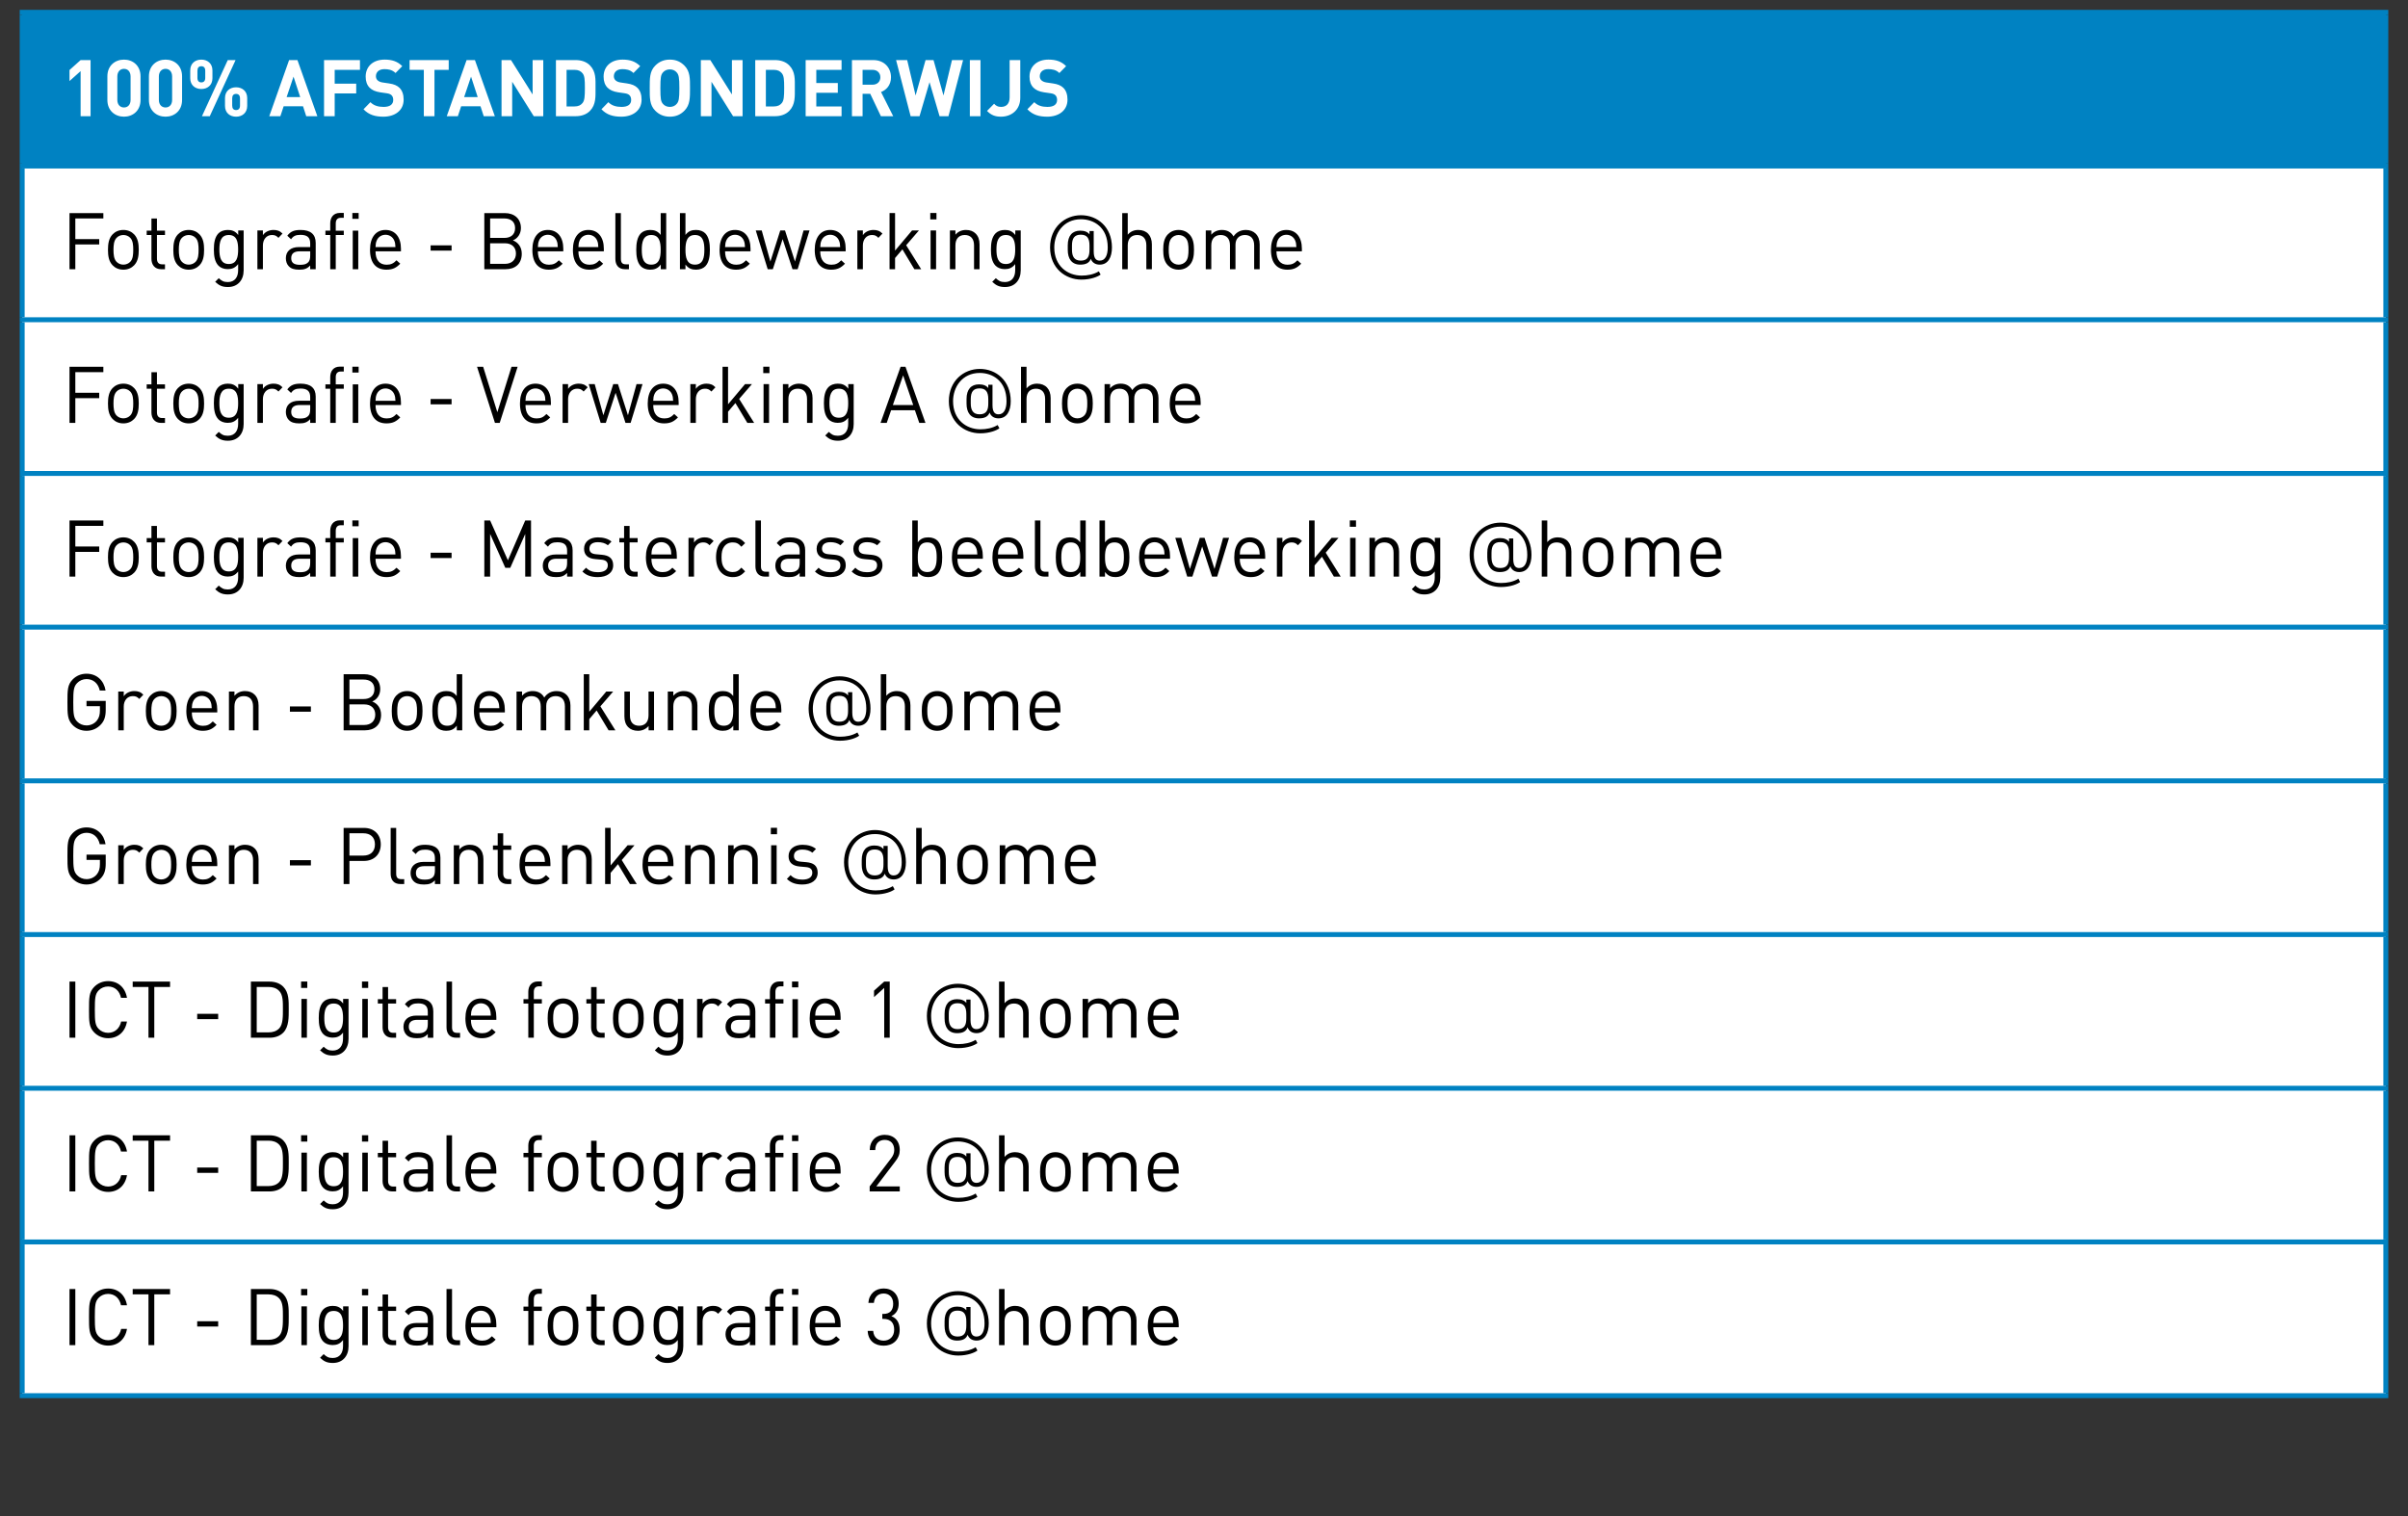 <!-- Generator: Adobe InDesign 15.1 SVG Export Plug-in, SVG Library version: 6.0 build 106 -->
<!DOCTYPE svg PUBLIC "-//W3C//DTD SVG 1.1//EN" "http://www.w3.org/Graphics/SVG/1.1/DTD/svg11.dtd">
<svg version="1.1" xmlns="http://www.w3.org/2000/svg" xmlns:xlink="http://www.w3.org/1999/xlink" x="0%" y="0%" width="100%"
	 height="100%" viewBox="0 0 244.236 153.795" preserveAspectRatio="xMidYMid slice" overflow="visible" xml:space="preserve">
<rect x="0" y="0" width="244.236" height="153.795" fill="#333333" stroke="none"/>
<clipPath id="clp_unq_id_1" fill="none">
	<path shape-rendering="crispEdges" stroke="#000000" d="M0,0h244.236v153.795H0V0"/>
</clipPath>
<g clip-path="url(#clp_unq_id_1)" fill="none">
	<path fill="#0082C2" d="M2.25,1.25h239.736v15.591H2.25z"/>
	<path fill="#FFFFFF" d="M2.25,16.841h239.736v15.591H2.25V16.841 M2.25,32.431h239.736v15.591H2.25V32.431 M2.25,48.022h239.736
		v15.591H2.25V48.022 M2.25,63.612h239.736v15.591H2.25V63.612 M2.25,79.203h239.736v15.591H2.25V79.203 M2.25,94.793h239.736
		v15.591H2.25V94.793 M2.25,110.384h239.736v15.591H2.25V110.384 M2.25,125.974h239.736v15.591H2.25V125.974"/>
	<g transform="matrix(1 0 0 1 2 1)">
		<path stroke="#0082C2" stroke-width="0.5" stroke-miterlimit="10" d="M0,0.25h240.236"/>
	</g>
	<g transform="matrix(1 0 0 1 2 1)">
		<path stroke="#0082C2" stroke-width="0.5" stroke-miterlimit="10" d="M0.25,15.591V0.5"/>
	</g>
	<g transform="matrix(1 0 0 1 2 1)">
		<path stroke="#0082C2" stroke-width="0.5" stroke-miterlimit="10" d="M239.986,15.591V0.5"/>
	</g>
	<g transform="matrix(1 0 0 1 2 1)">
		<path stroke="#0082C2" stroke-width="0.5" stroke-miterlimit="10" d="M0,15.841h240.236"/>
	</g>
	<g transform="matrix(1 0 0 1 2 1)">
		<path stroke="#0082C2" stroke-width="0.5" stroke-miterlimit="10" d="M0.25,31.181V16.091"/>
	</g>
	<g transform="matrix(1 0 0 1 2 1)">
		<path stroke="#0082C2" stroke-width="0.5" stroke-miterlimit="10" d="M239.986,31.181V16.091"/>
	</g>
	<g transform="matrix(1 0 0 1 2 1)">
		<path stroke="#0082C2" stroke-width="0.5" stroke-miterlimit="10" d="M0,31.431h240.236"/>
	</g>
	<g transform="matrix(1 0 0 1 2 1)">
		<path stroke="#0082C2" stroke-width="0.5" stroke-miterlimit="10" d="M0.25,46.772V31.681"/>
	</g>
	<g transform="matrix(1 0 0 1 2 1)">
		<path stroke="#0082C2" stroke-width="0.5" stroke-miterlimit="10" d="M239.986,46.772V31.681"/>
	</g>
	<g transform="matrix(1 0 0 1 2 1)">
		<path stroke="#0082C2" stroke-width="0.5" stroke-miterlimit="10" d="M0,47.022h240.236"/>
	</g>
	<g transform="matrix(1 0 0 1 2 1)">
		<path stroke="#0082C2" stroke-width="0.5" stroke-miterlimit="10" d="M0.25,62.362V47.272"/>
	</g>
	<g transform="matrix(1 0 0 1 2 1)">
		<path stroke="#0082C2" stroke-width="0.5" stroke-miterlimit="10" d="M239.986,62.362V47.272"/>
	</g>
	<g transform="matrix(1 0 0 1 2 1)">
		<path stroke="#0082C2" stroke-width="0.5" stroke-miterlimit="10" d="M0,62.612h240.236"/>
	</g>
	<g transform="matrix(1 0 0 1 2 1)">
		<path stroke="#0082C2" stroke-width="0.5" stroke-miterlimit="10" d="M0.25,77.953V62.862"/>
	</g>
	<g transform="matrix(1 0 0 1 2 1)">
		<path stroke="#0082C2" stroke-width="0.5" stroke-miterlimit="10" d="M239.986,77.953V62.862"/>
	</g>
	<g transform="matrix(1 0 0 1 2 1)">
		<path stroke="#0082C2" stroke-width="0.5" stroke-miterlimit="10" d="M0,78.203h240.236"/>
	</g>
	<g transform="matrix(1 0 0 1 2 1)">
		<path stroke="#0082C2" stroke-width="0.5" stroke-miterlimit="10" d="M0.25,93.543V78.453"/>
	</g>
	<g transform="matrix(1 0 0 1 2 1)">
		<path stroke="#0082C2" stroke-width="0.5" stroke-miterlimit="10" d="M239.986,93.543V78.453"/>
	</g>
	<g transform="matrix(1 0 0 1 2 1)">
		<path stroke="#0082C2" stroke-width="0.5" stroke-miterlimit="10" d="M0,93.793h240.236"/>
	</g>
	<g transform="matrix(1 0 0 1 2 1)">
		<path stroke="#0082C2" stroke-width="0.5" stroke-miterlimit="10" d="M0.25,109.134V94.043"/>
	</g>
	<g transform="matrix(1 0 0 1 2 1)">
		<path stroke="#0082C2" stroke-width="0.5" stroke-miterlimit="10" d="M239.986,109.134V94.043"/>
	</g>
	<g transform="matrix(1 0 0 1 2 1)">
		<path stroke="#0082C2" stroke-width="0.5" stroke-miterlimit="10" d="M0,109.384h240.236"/>
	</g>
	<g transform="matrix(1 0 0 1 2 1)">
		<path stroke="#0082C2" stroke-width="0.5" stroke-miterlimit="10" d="M0.25,124.724v-15.091"/>
	</g>
	<g transform="matrix(1 0 0 1 2 1)">
		<path stroke="#0082C2" stroke-width="0.5" stroke-miterlimit="10" d="M239.986,124.724v-15.091"/>
	</g>
	<g transform="matrix(1 0 0 1 2 1)">
		<path stroke="#0082C2" stroke-width="0.5" stroke-miterlimit="10" d="M0,124.974h240.236"/>
	</g>
	<g transform="matrix(1 0 0 1 2 1)">
		<path stroke="#0082C2" stroke-width="0.5" stroke-miterlimit="10" d="M0.25,140.315v-15.091"/>
	</g>
	<g transform="matrix(1 0 0 1 2 1)">
		<path stroke="#0082C2" stroke-width="0.5" stroke-miterlimit="10" d="M239.986,140.315v-15.091"/>
	</g>
	<g transform="matrix(1 0 0 1 2 1)">
		<path stroke="#0082C2" stroke-width="0.5" stroke-miterlimit="10" d="M0,140.565h240.236"/>
	</g>
	<path fill="#FFFFFF" d="M9.186,11.788V6.095h-1.01L7.05,7.102v1.119l1.126-1.007v4.573z M14.254,10.141V7.742
		c0-1.087-0.777-1.695-1.678-1.695s-1.685,0.608-1.685,1.695v2.399c0,1.087,0.784,1.695,1.685,1.695S14.254,11.228,14.254,10.141z
		 M13.244,10.133c0,0.48-0.272,0.768-0.668,0.768s-0.676-0.288-0.676-0.768V7.758c0-0.48,0.28-0.776,0.676-0.776
		s0.668,0.296,0.668,0.776z M18.467,10.141V7.742c0-1.087-0.777-1.695-1.678-1.695s-1.685,0.608-1.685,1.695v2.399
		c0,1.087,0.784,1.695,1.685,1.695S18.467,11.228,18.467,10.141z M17.458,10.133c0,0.48-0.272,0.768-0.668,0.768
		s-0.676-0.288-0.676-0.768V7.758c0-0.48,0.28-0.776,0.676-0.776s0.668,0.296,0.668,0.776z M25.073,10.74V9.949
		c0-0.72-0.52-1.095-1.126-1.095c-0.614,0-1.126,0.376-1.126,1.095v0.792c0,0.72,0.513,1.095,1.126,1.095
		C24.553,11.836,25.073,11.46,25.073,10.74z M23.893,6.095h-0.792l-2.617,5.693h0.792z M21.547,7.934V7.142
		c0-0.72-0.52-1.095-1.126-1.095c-0.614,0-1.126,0.376-1.126,1.095v0.792c0,0.72,0.513,1.095,1.126,1.095
		C21.027,9.029,21.547,8.653,21.547,7.934z M24.343,10.708c0,0.304-0.148,0.456-0.396,0.456c-0.256,0-0.396-0.152-0.396-0.456V9.981
		c0-0.304,0.14-0.456,0.396-0.456c0.249,0,0.396,0.152,0.396,0.456z M20.817,7.902c0,0.304-0.148,0.456-0.396,0.456
		s-0.396-0.152-0.396-0.456V7.174c0-0.304,0.14-0.456,0.396-0.456c0.249,0,0.396,0.152,0.396,0.456z M32.188,11.788l-2.019-5.693
		h-0.847l-2.012,5.693h1.126l0.334-1.007h1.965l0.326,1.007z M30.448,9.845h-1.375l0.699-2.071z M36.51,7.086V6.095h-3.643v5.693
		h1.08V9.477h2.182V8.486h-2.182V7.086z M40.94,10.109c0-0.504-0.132-0.919-0.427-1.207c-0.233-0.224-0.551-0.368-1.056-0.44
		l-0.652-0.096c-0.225-0.032-0.404-0.12-0.513-0.224c-0.117-0.112-0.163-0.264-0.163-0.408c0-0.392,0.28-0.72,0.854-0.72
		c0.365,0,0.784,0.048,1.134,0.392l0.683-0.696c-0.474-0.472-1.025-0.664-1.786-0.664c-1.196,0-1.926,0.712-1.926,1.727
		c0,0.48,0.132,0.848,0.396,1.119c0.249,0.248,0.598,0.4,1.072,0.472l0.668,0.096c0.256,0.04,0.381,0.096,0.489,0.2
		c0.117,0.112,0.171,0.28,0.171,0.48c0,0.456-0.342,0.704-0.979,0.704c-0.513,0-0.986-0.12-1.336-0.48l-0.699,0.72
		c0.544,0.568,1.181,0.752,2.019,0.752C40.047,11.836,40.94,11.212,40.94,10.109z M45.511,7.086V6.095h-3.969v0.991h1.445v4.701
		h1.08V7.086z M50.19,11.788l-2.019-5.693h-0.847l-2.012,5.693h1.126l0.334-1.007h1.965l0.326,1.007z M48.451,9.845h-1.375
		l0.699-2.071z M55.102,11.788V6.095h-1.08v3.486l-2.19-3.486h-0.963v5.693h1.08V8.294l2.19,3.494z M60.402,8.917
		c0-0.856,0.062-1.639-0.559-2.279c-0.365-0.376-0.885-0.544-1.46-0.544h-1.996v5.693h1.996c0.575,0,1.095-0.168,1.46-0.544
		C60.464,10.604,60.402,9.773,60.402,8.917z M59.323,8.917c0,0.864-0.031,1.271-0.233,1.527c-0.186,0.232-0.435,0.352-0.808,0.352
		h-0.816v-3.71h0.816c0.373,0,0.621,0.12,0.808,0.352C59.292,7.694,59.323,8.054,59.323,8.917z M65.073,10.109
		c0-0.504-0.132-0.919-0.427-1.207c-0.233-0.224-0.551-0.368-1.056-0.44l-0.652-0.096c-0.225-0.032-0.404-0.12-0.513-0.224
		c-0.117-0.112-0.163-0.264-0.163-0.408c0-0.392,0.28-0.72,0.854-0.72c0.365,0,0.784,0.048,1.134,0.392l0.683-0.696
		c-0.474-0.472-1.025-0.664-1.786-0.664c-1.196,0-1.926,0.712-1.926,1.727c0,0.48,0.132,0.848,0.396,1.119
		c0.249,0.248,0.598,0.4,1.072,0.472l0.668,0.096c0.256,0.04,0.381,0.096,0.489,0.2c0.117,0.112,0.171,0.28,0.171,0.48
		c0,0.456-0.342,0.704-0.979,0.704c-0.513,0-0.986-0.12-1.336-0.48l-0.699,0.72c0.544,0.568,1.181,0.752,2.019,0.752
		C64.18,11.836,65.073,11.212,65.073,10.109z M69.986,8.941c0-0.983,0.008-1.695-0.551-2.271c-0.388-0.4-0.862-0.624-1.491-0.624
		s-1.111,0.224-1.499,0.624C65.885,7.246,65.9,7.958,65.9,8.941s-0.016,1.695,0.544,2.271c0.388,0.4,0.87,0.624,1.499,0.624
		s1.103-0.224,1.491-0.624C69.993,10.636,69.986,9.925,69.986,8.941z M68.906,8.941c0,1.095-0.062,1.359-0.272,1.599
		c-0.155,0.184-0.396,0.304-0.691,0.304s-0.544-0.12-0.699-0.304c-0.21-0.24-0.264-0.504-0.264-1.599s0.054-1.359,0.264-1.599
		c0.155-0.184,0.404-0.304,0.699-0.304s0.536,0.12,0.691,0.304C68.844,7.582,68.906,7.846,68.906,8.941z M75.317,11.788V6.095h-1.08
		v3.486l-2.19-3.486h-0.963v5.693h1.08V8.294l2.19,3.494z M80.617,8.917c0-0.856,0.062-1.639-0.559-2.279
		c-0.365-0.376-0.885-0.544-1.46-0.544h-1.996v5.693h1.996c0.575,0,1.095-0.168,1.46-0.544C80.679,10.604,80.617,9.773,80.617,8.917
		z M79.537,8.917c0,0.864-0.031,1.271-0.233,1.527c-0.186,0.232-0.435,0.352-0.808,0.352h-0.816v-3.71h0.816
		c0.373,0,0.621,0.12,0.808,0.352C79.506,7.694,79.537,8.054,79.537,8.917z M85.358,11.788v-0.991h-2.563V9.413h2.182V8.422h-2.182
		V7.086h2.563V6.095h-3.643v5.693z M90.596,11.788l-1.235-2.455c0.536-0.2,1.01-0.696,1.01-1.495c0-0.951-0.668-1.743-1.794-1.743
		H86.41v5.693h1.08V9.517h0.777l1.08,2.271z M89.291,7.838c0,0.44-0.311,0.752-0.784,0.752H87.49V7.086h1.017
		C88.981,7.086,89.291,7.398,89.291,7.838z M97.683,6.095h-1.126l-0.862,3.59l-1.01-3.59h-0.808l-1.01,3.59l-0.854-3.59h-1.126
		l1.476,5.693h0.901l1.017-3.454l1.017,3.454h0.901z M99.448,11.788V6.095h-1.08v5.693z M103.484,9.917V6.095h-1.08v3.774
		c0,0.656-0.342,0.975-0.87,0.975c-0.357,0-0.528-0.136-0.707-0.32l-0.715,0.728c0.412,0.424,0.823,0.584,1.421,0.584
		C102.56,11.836,103.484,11.172,103.484,9.917z M108.273,10.109c0-0.504-0.132-0.919-0.427-1.207
		c-0.233-0.224-0.551-0.368-1.056-0.44l-0.652-0.096c-0.225-0.032-0.404-0.12-0.513-0.224c-0.117-0.112-0.163-0.264-0.163-0.408
		c0-0.392,0.28-0.72,0.854-0.72c0.365,0,0.784,0.048,1.134,0.392l0.683-0.696c-0.474-0.472-1.025-0.664-1.786-0.664
		c-1.196,0-1.926,0.712-1.926,1.727c0,0.48,0.132,0.848,0.396,1.119c0.249,0.248,0.598,0.4,1.072,0.472l0.668,0.096
		c0.256,0.04,0.381,0.096,0.489,0.2c0.117,0.112,0.171,0.28,0.171,0.48c0,0.456-0.342,0.704-0.979,0.704
		c-0.513,0-0.986-0.12-1.336-0.48l-0.699,0.72c0.544,0.568,1.181,0.752,2.019,0.752C107.379,11.836,108.273,11.212,108.273,10.109z"
		/>
	<path fill="#000000" d="M101.936,29.114c-0.575,0-0.893-0.152-1.297-0.528l0.365-0.368c0.28,0.256,0.474,0.392,0.916,0.392
		c0.738,0,1.049-0.536,1.049-1.207v-0.616c-0.311,0.408-0.66,0.512-1.072,0.512c-0.388,0-0.722-0.144-0.924-0.352
		c-0.381-0.392-0.466-0.999-0.466-1.639c0-0.64,0.085-1.247,0.466-1.639c0.202-0.208,0.544-0.344,0.932-0.344
		c0.419,0,0.761,0.096,1.072,0.512v-0.464h0.551v4.054C103.528,28.402,102.938,29.114,101.936,29.114 M102.021,23.837
		c-0.831,0-0.955,0.736-0.955,1.471c0,0.736,0.124,1.471,0.955,1.471c0.831,0,0.948-0.736,0.948-1.471
		C102.969,24.572,102.852,23.837,102.021,23.837 M23.121,29.114c-0.575,0-0.893-0.152-1.297-0.528l0.365-0.368
		c0.28,0.256,0.474,0.392,0.916,0.392c0.738,0,1.049-0.536,1.049-1.207v-0.616c-0.311,0.408-0.66,0.512-1.072,0.512
		c-0.388,0-0.722-0.144-0.924-0.352c-0.381-0.392-0.466-0.999-0.466-1.639c0-0.64,0.085-1.247,0.466-1.639
		c0.202-0.208,0.544-0.344,0.932-0.344c0.419,0,0.761,0.096,1.072,0.512v-0.464h0.551v4.054
		C24.713,28.402,24.122,29.114,23.121,29.114 M23.206,23.837c-0.831,0-0.955,0.736-0.955,1.471c0,0.736,0.124,1.471,0.955,1.471
		s0.948-0.736,0.948-1.471C24.154,24.572,24.037,23.837,23.206,23.837 M84.306,27.355c-1.01,0-1.67-0.624-1.67-2.015
		c0-1.271,0.598-2.015,1.569-2.015c0.986,0,1.569,0.736,1.569,1.903v0.264h-2.579c0,0.864,0.396,1.359,1.126,1.359
		c0.443,0,0.699-0.136,1.002-0.448l0.381,0.344C85.315,27.147,84.958,27.355,84.306,27.355 M84.205,23.813
		c-0.404,0-0.746,0.232-0.893,0.592c-0.085,0.216-0.101,0.336-0.116,0.656h2.019c-0.016-0.32-0.031-0.44-0.117-0.656
		C84.95,24.044,84.609,23.813,84.205,23.813 M74.654,27.355c-1.01,0-1.67-0.624-1.67-2.015c0-1.271,0.598-2.015,1.569-2.015
		c0.986,0,1.569,0.736,1.569,1.903v0.264h-2.579c0,0.864,0.396,1.359,1.126,1.359c0.443,0,0.699-0.136,1.002-0.448l0.381,0.344
		C75.664,27.147,75.307,27.355,74.654,27.355 M74.553,23.813c-0.404,0-0.746,0.232-0.893,0.592
		c-0.085,0.216-0.101,0.336-0.117,0.656h2.019c-0.016-0.32-0.031-0.44-0.116-0.656C75.299,24.044,74.957,23.813,74.553,23.813
		 M70.604,27.355c-0.419,0-0.769-0.104-1.08-0.52v0.472h-0.559v-5.693h0.559v2.215c0.311-0.408,0.66-0.504,1.08-0.504
		c0.388,0,0.73,0.136,0.932,0.344c0.388,0.4,0.466,1.055,0.466,1.671c0,0.616-0.078,1.271-0.466,1.671
		C71.334,27.219,70.992,27.355,70.604,27.355 M70.487,23.837c-0.831,0-0.963,0.736-0.963,1.503c0,0.768,0.132,1.503,0.963,1.503
		c0.831,0,0.955-0.736,0.955-1.503C71.443,24.572,71.318,23.837,70.487,23.837 M65.932,27.355c-0.388,0-0.73-0.136-0.932-0.344
		c-0.388-0.4-0.466-1.055-0.466-1.671c0-0.616,0.078-1.271,0.466-1.671c0.202-0.208,0.544-0.344,0.932-0.344
		c0.419,0,0.769,0.096,1.08,0.504v-2.215h0.559v5.693h-0.551v-0.472C66.708,27.251,66.351,27.355,65.932,27.355 M66.056,23.837
		c-0.831,0-0.963,0.736-0.963,1.503c0,0.768,0.132,1.503,0.963,1.503s0.955-0.736,0.955-1.503
		C67.011,24.572,66.887,23.837,66.056,23.837 M59.778,27.355c-1.01,0-1.67-0.624-1.67-2.015c0-1.271,0.598-2.015,1.569-2.015
		c0.986,0,1.569,0.736,1.569,1.903v0.264h-2.579c0,0.864,0.396,1.359,1.126,1.359c0.443,0,0.699-0.136,1.002-0.448l0.381,0.344
		C60.788,27.147,60.431,27.355,59.778,27.355 M59.677,23.813c-0.404,0-0.746,0.232-0.893,0.592
		c-0.085,0.216-0.101,0.336-0.117,0.656h2.019c-0.016-0.32-0.031-0.44-0.117-0.656C60.423,24.044,60.081,23.813,59.677,23.813
		 M55.666,27.355c-1.01,0-1.67-0.624-1.67-2.015c0-1.271,0.598-2.015,1.569-2.015c0.986,0,1.569,0.736,1.569,1.903v0.264h-2.579
		c0,0.864,0.396,1.359,1.126,1.359c0.443,0,0.699-0.136,1.002-0.448l0.381,0.344C56.675,27.147,56.318,27.355,55.666,27.355
		 M55.565,23.813c-0.404,0-0.746,0.232-0.893,0.592c-0.085,0.216-0.101,0.336-0.116,0.656h2.019c-0.016-0.32-0.031-0.44-0.116-0.656
		C56.31,24.044,55.969,23.813,55.565,23.813 M39.199,27.355c-1.01,0-1.67-0.624-1.67-2.015c0-1.271,0.598-2.015,1.569-2.015
		c0.986,0,1.569,0.736,1.569,1.903v0.264h-2.579c0,0.864,0.396,1.359,1.126,1.359c0.443,0,0.699-0.136,1.002-0.448l0.381,0.344
		C40.209,27.147,39.852,27.355,39.199,27.355 M39.098,23.813c-0.404,0-0.746,0.232-0.893,0.592
		c-0.085,0.216-0.101,0.336-0.116,0.656h2.019c-0.016-0.32-0.031-0.44-0.117-0.656C39.844,24.044,39.502,23.813,39.098,23.813
		 M30.36,27.355c-0.528,0-0.839-0.104-1.08-0.36c-0.186-0.192-0.287-0.488-0.287-0.8c0-0.688,0.466-1.135,1.32-1.135h1.149v-0.376
		c0-0.576-0.28-0.863-0.979-0.863c-0.489,0-0.738,0.12-0.963,0.448l-0.381-0.36c0.342-0.456,0.73-0.584,1.351-0.584
		c1.025,0,1.53,0.456,1.53,1.311v2.671h-0.559v-0.376C31.153,27.251,30.873,27.355,30.36,27.355 M30.391,25.492
		c-0.575,0-0.854,0.24-0.854,0.696s0.272,0.672,0.878,0.672c0.326,0,0.614-0.024,0.854-0.264c0.132-0.128,0.194-0.352,0.194-0.68
		v-0.424H30.391 M19.14,27.355c-0.466,0-0.831-0.176-1.095-0.448c-0.388-0.408-0.466-0.959-0.466-1.567
		c0-0.608,0.078-1.159,0.466-1.567c0.264-0.272,0.629-0.448,1.095-0.448s0.831,0.176,1.095,0.448
		c0.388,0.408,0.466,0.959,0.466,1.567c0,0.608-0.078,1.159-0.466,1.567C19.971,27.179,19.606,27.355,19.14,27.355 M19.14,23.837
		c-0.272,0-0.513,0.104-0.691,0.288c-0.28,0.288-0.311,0.776-0.311,1.215c0,0.44,0.031,0.927,0.311,1.215
		c0.179,0.184,0.419,0.288,0.691,0.288s0.52-0.104,0.699-0.288c0.28-0.288,0.303-0.776,0.303-1.215c0-0.44-0.023-0.928-0.303-1.215
		C19.66,23.94,19.412,23.837,19.14,23.837 M12.513,27.355c-0.466,0-0.831-0.176-1.095-0.448c-0.388-0.408-0.466-0.959-0.466-1.567
		c0-0.608,0.078-1.159,0.466-1.567c0.264-0.272,0.629-0.448,1.095-0.448c0.466,0,0.831,0.176,1.095,0.448
		c0.388,0.408,0.466,0.959,0.466,1.567c0,0.608-0.078,1.159-0.466,1.567C13.344,27.179,12.979,27.355,12.513,27.355 M12.513,23.837
		c-0.272,0-0.513,0.104-0.691,0.288c-0.28,0.288-0.311,0.776-0.311,1.215c0,0.44,0.031,0.927,0.311,1.215
		c0.179,0.184,0.419,0.288,0.691,0.288c0.272,0,0.52-0.104,0.699-0.288c0.28-0.288,0.303-0.776,0.303-1.215
		c0-0.44-0.023-0.928-0.303-1.215C13.034,23.94,12.785,23.837,12.513,23.837 M99.353,27.307h-0.559v-2.423
		c0-0.696-0.365-1.047-0.94-1.047c-0.575,0-0.948,0.36-0.948,1.047v2.423h-0.559v-3.934h0.559v0.432
		c0.272-0.32,0.645-0.48,1.072-0.48c0.412,0,0.746,0.128,0.979,0.368c0.272,0.272,0.396,0.64,0.396,1.095V27.307 M94.944,27.307
		h-0.559v-3.934h0.559V27.307 M93.433,27.307h-0.691l-1.212-2.015l-0.746,0.879v1.135h-0.559v-5.693h0.559v3.806l1.724-2.047h0.699
		l-1.297,1.503L93.433,27.307 M87.518,27.307h-0.559v-3.934h0.559v0.48c0.21-0.328,0.629-0.528,1.072-0.528
		c0.365,0,0.645,0.088,0.916,0.368l-0.412,0.432c-0.21-0.216-0.365-0.288-0.66-0.288c-0.559,0-0.916,0.456-0.916,1.055V27.307
		 M80.902,27.307h-0.52l-1.002-3.054l-0.994,3.054h-0.52l-1.212-3.934h0.606l0.878,3.158l1.002-3.158h0.482l1.01,3.158l0.87-3.158
		h0.606L80.902,27.307 M63.79,27.307h-0.404c-0.668,0-0.971-0.448-0.971-1.047v-4.645h0.559v4.621c0,0.384,0.124,0.576,0.513,0.576
		h0.303V27.307 M51.274,27.307h-2.151v-5.693h2.081c0.963,0,1.631,0.568,1.631,1.519c0,0.6-0.349,1.071-0.815,1.247
		c0.528,0.2,0.901,0.672,0.901,1.351C52.921,26.763,52.253,27.307,51.274,27.307 M49.713,24.676v2.087h1.507
		c0.683,0,1.111-0.408,1.111-1.047c0-0.64-0.427-1.039-1.111-1.039H49.713 M49.713,22.157v1.975h1.445
		c0.614,0,1.087-0.312,1.087-0.991c0-0.68-0.474-0.983-1.087-0.983H49.713 M36.337,27.307h-0.559v-3.91h0.559V27.307 M34.054,27.307
		h-0.559v-3.47h-0.489v-0.44h0.489v-0.744c0-0.584,0.318-1.055,0.971-1.055h0.404v0.496h-0.303c-0.357,0-0.513,0.216-0.513,0.576
		v0.728h0.815v0.44h-0.815V27.307 M26.666,27.307h-0.559v-3.934h0.559v0.48c0.21-0.328,0.629-0.528,1.072-0.528
		c0.365,0,0.645,0.088,0.916,0.368l-0.412,0.432c-0.21-0.216-0.365-0.288-0.66-0.288c-0.559,0-0.916,0.456-0.916,1.055V27.307
		 M16.735,27.307h-0.396c-0.652,0-0.979-0.472-0.979-1.055v-2.415h-0.482v-0.44h0.482v-1.231h0.559v1.231h0.815v0.44h-0.815v2.399
		c0,0.36,0.163,0.576,0.52,0.576h0.295V27.307 M7.64,27.307H7.05v-5.693h3.433v0.544H7.64v2.095h2.423v0.544H7.64V27.307
		 M45.803,25.42h-2.128v-0.536h2.128V25.42 M94.983,22.253h-0.629v-0.648h0.629V22.253 M36.376,22.197h-0.637v-0.592h0.637V22.197"
		/>
	<path fill="#000000" d="M109.682,28.362c-1.6,0-3.177-1.143-3.177-3.262c0-2.055,1.507-3.27,3.138-3.27
		c1.662,0,3.138,1.191,3.138,3.27c0,0.983-0.388,1.743-1.243,1.743c-0.412,0-0.753-0.184-0.901-0.584
		c-0.155,0.392-0.474,0.584-1.072,0.584c-0.862,0-1.266-0.592-1.266-1.495v-0.464c0-0.991,0.474-1.487,1.266-1.487
		c0.458,0,0.753,0.136,0.94,0.376v-0.336h0.427v2.071c0,0.784,0.303,0.928,0.614,0.928c0.567,0,0.808-0.568,0.808-1.335
		c0-2.063-1.429-2.862-2.711-2.862c-1.794,0-2.711,1.447-2.711,2.862c0,1.879,1.344,2.854,2.773,2.854
		c0.598,0,1.219-0.112,1.748-0.432l0.179,0.328C111.383,28.05,110.66,28.362,109.682,28.362 M109.62,23.805
		c-0.621,0-0.893,0.336-0.893,1.095v0.432c0,0.704,0.248,1.103,0.893,1.103c0.691,0,0.885-0.408,0.885-1.103V24.9
		C110.505,24.148,110.241,23.805,109.62,23.805"/>
	<path fill="#000000" d="M130.578,27.355c-1.01,0-1.67-0.624-1.67-2.015c0-1.271,0.598-2.015,1.569-2.015
		c0.986,0,1.569,0.736,1.569,1.903v0.264h-2.579c0,0.864,0.396,1.359,1.126,1.359c0.443,0,0.699-0.136,1.002-0.448l0.381,0.344
		C131.588,27.147,131.23,27.355,130.578,27.355 M130.477,23.813c-0.404,0-0.746,0.232-0.893,0.592
		c-0.085,0.216-0.101,0.336-0.117,0.656h2.019c-0.016-0.32-0.031-0.44-0.117-0.656C131.223,24.044,130.881,23.813,130.477,23.813
		 M119.543,27.355c-0.466,0-0.831-0.176-1.095-0.448c-0.388-0.408-0.466-0.959-0.466-1.567c0-0.608,0.078-1.159,0.466-1.567
		c0.264-0.272,0.629-0.448,1.095-0.448c0.466,0,0.831,0.176,1.095,0.448c0.388,0.408,0.466,0.959,0.466,1.567
		c0,0.608-0.078,1.159-0.466,1.567C120.374,27.179,120.009,27.355,119.543,27.355 M119.543,23.837c-0.272,0-0.513,0.104-0.691,0.288
		c-0.28,0.288-0.311,0.776-0.311,1.215c0,0.44,0.031,0.927,0.311,1.215c0.179,0.184,0.419,0.288,0.691,0.288s0.52-0.104,0.699-0.288
		c0.28-0.288,0.303-0.776,0.303-1.215c0-0.44-0.023-0.928-0.303-1.215C120.064,23.94,119.815,23.837,119.543,23.837 M127.765,27.307
		h-0.559v-2.423c0-0.696-0.365-1.047-0.94-1.047c-0.559,0-0.955,0.36-0.955,0.983v2.487h-0.559v-2.423
		c0-0.696-0.365-1.047-0.94-1.047s-0.955,0.36-0.955,1.047v2.423h-0.559v-3.934h0.559v0.432c0.272-0.32,0.652-0.48,1.08-0.48
		c0.528,0,0.94,0.224,1.173,0.656c0.295-0.432,0.722-0.656,1.258-0.656c0.412,0,0.753,0.136,0.986,0.368
		c0.272,0.272,0.412,0.64,0.412,1.095V27.307 M116.829,27.307h-0.559v-2.431c0-0.688-0.357-1.039-0.932-1.039
		s-0.955,0.36-0.955,1.039v2.431h-0.559v-5.693h0.559v2.191c0.28-0.328,0.645-0.48,1.072-0.48c0.862,0,1.375,0.568,1.375,1.455
		V27.307"/>
	<path fill="#000000" d="M84.996,44.704c-0.575,0-0.893-0.152-1.297-0.528l0.365-0.368c0.28,0.256,0.474,0.392,0.916,0.392
		c0.738,0,1.049-0.536,1.049-1.207v-0.616c-0.311,0.408-0.66,0.512-1.072,0.512c-0.388,0-0.722-0.144-0.924-0.352
		c-0.381-0.392-0.466-0.999-0.466-1.639s0.085-1.247,0.466-1.639c0.202-0.208,0.544-0.344,0.932-0.344
		c0.419,0,0.761,0.096,1.072,0.512v-0.464h0.551v4.054C86.589,43.993,85.998,44.704,84.996,44.704 M85.082,39.427
		c-0.831,0-0.955,0.736-0.955,1.471c0,0.736,0.124,1.471,0.955,1.471c0.831,0,0.948-0.736,0.948-1.471
		C86.03,40.163,85.913,39.427,85.082,39.427 M23.121,44.704c-0.575,0-0.893-0.152-1.297-0.528l0.365-0.368
		c0.28,0.256,0.474,0.392,0.916,0.392c0.738,0,1.049-0.536,1.049-1.207v-0.616c-0.311,0.408-0.66,0.512-1.072,0.512
		c-0.388,0-0.722-0.144-0.924-0.352c-0.381-0.392-0.466-0.999-0.466-1.639s0.085-1.247,0.466-1.639
		c0.202-0.208,0.544-0.344,0.932-0.344c0.419,0,0.761,0.096,1.072,0.512v-0.464h0.551v4.054
		C24.713,43.993,24.122,44.704,23.121,44.704 M23.206,39.427c-0.831,0-0.955,0.736-0.955,1.471c0,0.736,0.124,1.471,0.955,1.471
		s0.948-0.736,0.948-1.471C24.154,40.163,24.037,39.427,23.206,39.427 M67.366,42.945c-1.01,0-1.67-0.624-1.67-2.015
		c0-1.271,0.598-2.015,1.569-2.015c0.986,0,1.569,0.736,1.569,1.903v0.264h-2.579c0,0.863,0.396,1.359,1.126,1.359
		c0.443,0,0.699-0.136,1.002-0.448l0.381,0.344C68.376,42.737,68.019,42.945,67.366,42.945 M67.265,39.403
		c-0.404,0-0.746,0.232-0.893,0.592c-0.085,0.216-0.101,0.336-0.117,0.656h2.019c-0.015-0.32-0.031-0.44-0.116-0.656
		C68.011,39.635,67.669,39.403,67.265,39.403 M54.408,42.945c-1.01,0-1.67-0.624-1.67-2.015c0-1.271,0.598-2.015,1.569-2.015
		c0.986,0,1.569,0.736,1.569,1.903v0.264h-2.579c0,0.863,0.396,1.359,1.126,1.359c0.443,0,0.699-0.136,1.002-0.448l0.381,0.344
		C55.418,42.737,55.061,42.945,54.408,42.945 M54.307,39.403c-0.404,0-0.746,0.232-0.893,0.592
		c-0.085,0.216-0.101,0.336-0.116,0.656h2.019c-0.016-0.32-0.031-0.44-0.117-0.656C55.053,39.635,54.711,39.403,54.307,39.403
		 M39.199,42.945c-1.01,0-1.67-0.624-1.67-2.015c0-1.271,0.598-2.015,1.569-2.015c0.986,0,1.569,0.736,1.569,1.903v0.264h-2.579
		c0,0.863,0.396,1.359,1.126,1.359c0.443,0,0.699-0.136,1.002-0.448l0.381,0.344C40.209,42.737,39.852,42.945,39.199,42.945
		 M39.098,39.403c-0.404,0-0.746,0.232-0.893,0.592c-0.085,0.216-0.101,0.336-0.116,0.656h2.019c-0.016-0.32-0.031-0.44-0.117-0.656
		C39.844,39.635,39.502,39.403,39.098,39.403 M30.36,42.945c-0.528,0-0.839-0.104-1.08-0.36c-0.186-0.192-0.287-0.488-0.287-0.8
		c0-0.688,0.466-1.135,1.32-1.135h1.149v-0.376c0-0.576-0.28-0.864-0.979-0.864c-0.489,0-0.738,0.12-0.963,0.448l-0.381-0.36
		c0.342-0.456,0.73-0.584,1.351-0.584c1.025,0,1.53,0.456,1.53,1.311v2.671h-0.559v-0.376C31.153,42.841,30.873,42.945,30.36,42.945
		 M30.391,41.082c-0.575,0-0.854,0.24-0.854,0.696c0,0.456,0.272,0.672,0.878,0.672c0.326,0,0.614-0.024,0.854-0.264
		c0.132-0.128,0.194-0.352,0.194-0.68v-0.424H30.391 M19.14,42.945c-0.466,0-0.831-0.176-1.095-0.448
		c-0.388-0.408-0.466-0.96-0.466-1.567c0-0.608,0.078-1.159,0.466-1.567c0.264-0.272,0.629-0.448,1.095-0.448
		s0.831,0.176,1.095,0.448c0.388,0.408,0.466,0.96,0.466,1.567c0,0.608-0.078,1.159-0.466,1.567
		C19.971,42.769,19.606,42.945,19.14,42.945 M19.14,39.427c-0.272,0-0.513,0.104-0.691,0.288c-0.28,0.288-0.311,0.776-0.311,1.215
		c0,0.44,0.031,0.927,0.311,1.215c0.179,0.184,0.419,0.288,0.691,0.288s0.52-0.104,0.699-0.288c0.28-0.288,0.303-0.776,0.303-1.215
		c0-0.44-0.023-0.927-0.303-1.215C19.66,39.531,19.412,39.427,19.14,39.427 M12.513,42.945c-0.466,0-0.831-0.176-1.095-0.448
		c-0.388-0.408-0.466-0.96-0.466-1.567c0-0.608,0.078-1.159,0.466-1.567c0.264-0.272,0.629-0.448,1.095-0.448
		c0.466,0,0.831,0.176,1.095,0.448c0.388,0.408,0.466,0.96,0.466,1.567c0,0.608-0.078,1.159-0.466,1.567
		C13.344,42.769,12.979,42.945,12.513,42.945 M12.513,39.427c-0.272,0-0.513,0.104-0.691,0.288c-0.28,0.288-0.311,0.776-0.311,1.215
		c0,0.44,0.031,0.927,0.311,1.215c0.179,0.184,0.419,0.288,0.691,0.288c0.272,0,0.52-0.104,0.699-0.288
		c0.28-0.288,0.303-0.776,0.303-1.215c0-0.44-0.023-0.927-0.303-1.215C13.034,39.531,12.785,39.427,12.513,39.427 M93.868,42.897
		h-0.629l-0.443-1.287h-2.415l-0.443,1.287h-0.629l2.035-5.693h0.497L93.868,42.897 M91.601,38.076l-1.041,3.006h2.066
		L91.601,38.076 M82.414,42.897h-0.559v-2.423c0-0.696-0.365-1.047-0.94-1.047c-0.575,0-0.948,0.36-0.948,1.047v2.423h-0.559v-3.934
		h0.559v0.432c0.272-0.32,0.645-0.48,1.072-0.48c0.412,0,0.746,0.128,0.979,0.368c0.272,0.272,0.396,0.64,0.396,1.095V42.897
		 M78.004,42.897h-0.559v-3.934h0.559V42.897 M76.493,42.897h-0.691l-1.212-2.015l-0.746,0.879v1.135h-0.559v-5.693h0.559v3.806
		l1.724-2.047h0.699l-1.297,1.503L76.493,42.897 M70.578,42.897h-0.559v-3.934h0.559v0.48c0.21-0.328,0.629-0.528,1.072-0.528
		c0.365,0,0.645,0.088,0.916,0.368l-0.412,0.432c-0.21-0.216-0.365-0.288-0.66-0.288c-0.559,0-0.916,0.456-0.916,1.055V42.897
		 M63.962,42.897h-0.52l-1.002-3.054l-0.994,3.054h-0.52l-1.212-3.934h0.606l0.878,3.158l1.002-3.158h0.481l1.01,3.158l0.87-3.158
		h0.606L63.962,42.897 M57.62,42.897h-0.559v-3.934h0.559v0.48c0.21-0.328,0.629-0.528,1.072-0.528c0.365,0,0.645,0.088,0.916,0.368
		l-0.412,0.432c-0.21-0.216-0.365-0.288-0.66-0.288c-0.559,0-0.916,0.456-0.916,1.055V42.897 M50.684,42.897h-0.482l-1.817-5.693
		h0.621l1.437,4.605l1.437-4.605h0.621L50.684,42.897 M36.337,42.897h-0.559v-3.91h0.559V42.897 M34.054,42.897h-0.559v-3.47h-0.489
		v-0.44h0.489v-0.744c0-0.584,0.318-1.055,0.971-1.055h0.404v0.496h-0.303c-0.357,0-0.513,0.216-0.513,0.576v0.728h0.815v0.44
		h-0.815V42.897 M26.666,42.897h-0.559v-3.934h0.559v0.48c0.21-0.328,0.629-0.528,1.072-0.528c0.365,0,0.645,0.088,0.916,0.368
		l-0.412,0.432c-0.21-0.216-0.365-0.288-0.66-0.288c-0.559,0-0.916,0.456-0.916,1.055V42.897 M16.735,42.897h-0.396
		c-0.652,0-0.979-0.472-0.979-1.055v-2.415h-0.482v-0.44h0.482v-1.231h0.559v1.231h0.815v0.44h-0.815v2.399
		c0,0.36,0.163,0.576,0.52,0.576h0.295V42.897 M7.64,42.897H7.05v-5.693h3.433v0.544H7.64v2.095h2.423v0.544H7.64V42.897
		 M45.803,41.01h-2.128v-0.536h2.128V41.01 M78.043,37.844h-0.629v-0.648h0.629V37.844 M36.376,37.788h-0.637v-0.592h0.637V37.788"
		/>
	<path fill="#000000" d="M99.416,43.953c-1.6,0-3.177-1.143-3.177-3.262c0-2.055,1.507-3.27,3.138-3.27
		c1.662,0,3.138,1.191,3.138,3.27c0,0.983-0.388,1.743-1.243,1.743c-0.412,0-0.753-0.184-0.901-0.584
		c-0.155,0.392-0.474,0.584-1.072,0.584c-0.862,0-1.266-0.592-1.266-1.495v-0.464c0-0.991,0.474-1.487,1.266-1.487
		c0.458,0,0.753,0.136,0.94,0.376v-0.336h0.427v2.071c0,0.784,0.303,0.927,0.614,0.927c0.567,0,0.808-0.568,0.808-1.335
		c0-2.063-1.429-2.862-2.711-2.862c-1.794,0-2.711,1.447-2.711,2.862c0,1.879,1.344,2.854,2.773,2.854
		c0.598,0,1.219-0.112,1.748-0.432l0.179,0.328C101.117,43.641,100.394,43.953,99.416,43.953 M99.354,39.395
		c-0.621,0-0.893,0.336-0.893,1.095v0.432c0,0.704,0.249,1.103,0.893,1.103c0.691,0,0.885-0.408,0.885-1.103V40.49
		C100.239,39.739,99.975,39.395,99.354,39.395"/>
	<path fill="#000000" d="M120.312,42.945c-1.01,0-1.67-0.624-1.67-2.015c0-1.271,0.598-2.015,1.569-2.015
		c0.986,0,1.569,0.736,1.569,1.903v0.264h-2.579c0,0.863,0.396,1.359,1.126,1.359c0.443,0,0.699-0.136,1.002-0.448l0.381,0.344
		C121.322,42.737,120.965,42.945,120.312,42.945 M120.211,39.403c-0.404,0-0.746,0.232-0.893,0.592
		c-0.085,0.216-0.101,0.336-0.116,0.656h2.019c-0.015-0.32-0.031-0.44-0.116-0.656C120.957,39.635,120.615,39.403,120.211,39.403
		 M109.277,42.945c-0.466,0-0.831-0.176-1.095-0.448c-0.388-0.408-0.466-0.96-0.466-1.567c0-0.608,0.078-1.159,0.466-1.567
		c0.264-0.272,0.629-0.448,1.095-0.448c0.466,0,0.831,0.176,1.095,0.448c0.388,0.408,0.466,0.96,0.466,1.567
		c0,0.608-0.078,1.159-0.466,1.567C110.108,42.769,109.743,42.945,109.277,42.945 M109.277,39.427c-0.272,0-0.513,0.104-0.691,0.288
		c-0.28,0.288-0.311,0.776-0.311,1.215c0,0.44,0.031,0.927,0.311,1.215c0.179,0.184,0.419,0.288,0.691,0.288
		c0.272,0,0.52-0.104,0.699-0.288c0.28-0.288,0.303-0.776,0.303-1.215c0-0.44-0.023-0.927-0.303-1.215
		C109.798,39.531,109.549,39.427,109.277,39.427 M117.499,42.897h-0.559v-2.423c0-0.696-0.365-1.047-0.94-1.047
		c-0.559,0-0.955,0.36-0.955,0.983v2.487h-0.559v-2.423c0-0.696-0.365-1.047-0.94-1.047c-0.575,0-0.955,0.36-0.955,1.047v2.423
		h-0.559v-3.934h0.559v0.432c0.272-0.32,0.652-0.48,1.08-0.48c0.528,0,0.94,0.224,1.173,0.656c0.295-0.432,0.722-0.656,1.258-0.656
		c0.412,0,0.753,0.136,0.986,0.368c0.272,0.272,0.412,0.64,0.412,1.095V42.897 M106.563,42.897h-0.559v-2.431
		c0-0.688-0.357-1.039-0.932-1.039c-0.575,0-0.955,0.36-0.955,1.039v2.431h-0.559v-5.693h0.559v2.191
		c0.28-0.328,0.645-0.48,1.072-0.48c0.862,0,1.375,0.568,1.375,1.455V42.897"/>
	<path fill="#000000" d="M144.488,60.295c-0.575,0-0.893-0.152-1.297-0.528l0.365-0.368c0.28,0.256,0.474,0.392,0.916,0.392
		c0.738,0,1.049-0.536,1.049-1.207v-0.616c-0.311,0.408-0.66,0.512-1.072,0.512c-0.388,0-0.722-0.144-0.924-0.352
		c-0.381-0.392-0.466-0.999-0.466-1.639c0-0.64,0.085-1.247,0.466-1.639c0.202-0.208,0.544-0.344,0.932-0.344
		c0.419,0,0.761,0.096,1.072,0.512v-0.464h0.551v4.054C146.08,59.583,145.49,60.295,144.488,60.295 M144.573,55.018
		c-0.831,0-0.955,0.736-0.955,1.471c0,0.736,0.124,1.471,0.955,1.471c0.831,0,0.948-0.736,0.948-1.471
		C145.521,55.753,145.404,55.018,144.573,55.018 M23.121,60.295c-0.575,0-0.893-0.152-1.297-0.528l0.365-0.368
		c0.28,0.256,0.474,0.392,0.916,0.392c0.738,0,1.049-0.536,1.049-1.207v-0.616c-0.311,0.408-0.66,0.512-1.072,0.512
		c-0.388,0-0.722-0.144-0.924-0.352c-0.381-0.392-0.466-0.999-0.466-1.639c0-0.64,0.085-1.247,0.466-1.639
		c0.202-0.208,0.544-0.344,0.932-0.344c0.419,0,0.761,0.096,1.072,0.512v-0.464h0.551v4.054
		C24.713,59.583,24.122,60.295,23.121,60.295 M23.206,55.018c-0.831,0-0.955,0.736-0.955,1.471c0,0.736,0.124,1.471,0.955,1.471
		s0.948-0.736,0.948-1.471C24.154,55.753,24.037,55.018,23.206,55.018 M126.858,58.536c-1.01,0-1.67-0.624-1.67-2.015
		c0-1.271,0.598-2.015,1.569-2.015c0.986,0,1.569,0.736,1.569,1.903v0.264h-2.579c0,0.864,0.396,1.359,1.126,1.359
		c0.443,0,0.699-0.136,1.002-0.448l0.381,0.344C127.867,58.328,127.51,58.536,126.858,58.536 M126.757,54.994
		c-0.404,0-0.746,0.232-0.893,0.592c-0.085,0.216-0.101,0.336-0.116,0.656h2.019c-0.016-0.32-0.031-0.44-0.117-0.656
		C127.502,55.226,127.161,54.994,126.757,54.994 M117.206,58.536c-1.01,0-1.67-0.624-1.67-2.015c0-1.271,0.598-2.015,1.569-2.015
		c0.986,0,1.569,0.736,1.569,1.903v0.264h-2.579c0,0.864,0.396,1.359,1.126,1.359c0.443,0,0.699-0.136,1.002-0.448l0.381,0.344
		C118.216,58.328,117.859,58.536,117.206,58.536 M117.105,54.994c-0.404,0-0.746,0.232-0.893,0.592
		c-0.085,0.216-0.101,0.336-0.117,0.656h2.019c-0.016-0.32-0.031-0.44-0.116-0.656C117.851,55.226,117.509,54.994,117.105,54.994
		 M113.156,58.536c-0.419,0-0.769-0.104-1.08-0.52v0.472h-0.559v-5.693h0.559v2.215c0.311-0.408,0.66-0.504,1.08-0.504
		c0.388,0,0.73,0.136,0.932,0.344c0.388,0.4,0.466,1.055,0.466,1.671c0,0.616-0.078,1.271-0.466,1.671
		C113.886,58.4,113.544,58.536,113.156,58.536 M113.039,55.018c-0.831,0-0.963,0.736-0.963,1.503c0,0.768,0.132,1.503,0.963,1.503
		c0.831,0,0.955-0.736,0.955-1.503C113.995,55.753,113.87,55.018,113.039,55.018 M108.484,58.536c-0.388,0-0.73-0.136-0.932-0.344
		c-0.388-0.4-0.466-1.055-0.466-1.671c0-0.616,0.078-1.271,0.466-1.671c0.202-0.208,0.544-0.344,0.932-0.344
		c0.419,0,0.769,0.096,1.08,0.504v-2.215h0.559v5.693h-0.551v-0.472C109.26,58.432,108.903,58.536,108.484,58.536 M108.608,55.018
		c-0.831,0-0.963,0.736-0.963,1.503c0,0.768,0.132,1.503,0.963,1.503c0.831,0,0.955-0.736,0.955-1.503
		C109.563,55.753,109.439,55.018,108.608,55.018 M102.33,58.536c-1.01,0-1.67-0.624-1.67-2.015c0-1.271,0.598-2.015,1.569-2.015
		c0.986,0,1.569,0.736,1.569,1.903v0.264h-2.579c0,0.864,0.396,1.359,1.126,1.359c0.443,0,0.699-0.136,1.002-0.448l0.381,0.344
		C103.34,58.328,102.983,58.536,102.33,58.536 M102.229,54.994c-0.404,0-0.746,0.232-0.893,0.592
		c-0.085,0.216-0.101,0.336-0.117,0.656h2.019c-0.016-0.32-0.031-0.44-0.117-0.656C102.975,55.226,102.633,54.994,102.229,54.994
		 M98.218,58.536c-1.01,0-1.67-0.624-1.67-2.015c0-1.271,0.598-2.015,1.569-2.015c0.986,0,1.569,0.736,1.569,1.903v0.264h-2.579
		c0,0.864,0.396,1.359,1.126,1.359c0.443,0,0.699-0.136,1.002-0.448l0.381,0.344C99.227,58.328,98.87,58.536,98.218,58.536
		 M98.117,54.994c-0.404,0-0.746,0.232-0.893,0.592c-0.085,0.216-0.101,0.336-0.116,0.656h2.019c-0.016-0.32-0.031-0.44-0.116-0.656
		C98.862,55.226,98.521,54.994,98.117,54.994 M94.167,58.536c-0.419,0-0.769-0.104-1.08-0.52v0.472h-0.559v-5.693h0.559v2.215
		c0.311-0.408,0.66-0.504,1.08-0.504c0.388,0,0.73,0.136,0.932,0.344c0.388,0.4,0.466,1.055,0.466,1.671
		c0,0.616-0.078,1.271-0.466,1.671C94.897,58.4,94.555,58.536,94.167,58.536 M94.051,55.018c-0.831,0-0.963,0.736-0.963,1.503
		c0,0.768,0.132,1.503,0.963,1.503c0.831,0,0.955-0.736,0.955-1.503C95.006,55.753,94.882,55.018,94.051,55.018 M87.951,58.536
		c-0.645,0-1.149-0.152-1.569-0.568l0.373-0.384c0.303,0.328,0.714,0.456,1.188,0.456c0.629,0,1.017-0.232,1.017-0.696
		c0-0.344-0.194-0.536-0.637-0.576l-0.629-0.056c-0.746-0.064-1.142-0.408-1.142-1.055c0-0.72,0.59-1.151,1.406-1.151
		c0.544,0,1.033,0.136,1.375,0.424l-0.365,0.376c-0.272-0.216-0.621-0.312-1.017-0.312c-0.559,0-0.854,0.248-0.854,0.648
		c0,0.336,0.186,0.536,0.668,0.576l0.614,0.056c0.668,0.064,1.126,0.328,1.126,1.063C89.505,58.096,88.875,58.536,87.951,58.536
		 M84.227,58.536c-0.645,0-1.149-0.152-1.569-0.568l0.373-0.384c0.303,0.328,0.715,0.456,1.188,0.456
		c0.629,0,1.017-0.232,1.017-0.696c0-0.344-0.194-0.536-0.637-0.576l-0.629-0.056c-0.746-0.064-1.142-0.408-1.142-1.055
		c0-0.72,0.59-1.151,1.406-1.151c0.544,0,1.033,0.136,1.375,0.424l-0.365,0.376c-0.272-0.216-0.621-0.312-1.017-0.312
		c-0.559,0-0.854,0.248-0.854,0.648c0,0.336,0.186,0.536,0.668,0.576l0.614,0.056c0.668,0.064,1.126,0.328,1.126,1.063
		C85.781,58.096,85.152,58.536,84.227,58.536 M80.006,58.536c-0.528,0-0.839-0.104-1.08-0.36c-0.186-0.192-0.287-0.488-0.287-0.8
		c0-0.688,0.466-1.135,1.32-1.135h1.149v-0.376c0-0.576-0.28-0.863-0.979-0.863c-0.489,0-0.738,0.12-0.963,0.448l-0.381-0.36
		c0.342-0.456,0.73-0.584,1.351-0.584c1.025,0,1.53,0.456,1.53,1.311v2.671h-0.559v-0.376
		C80.798,58.432,80.519,58.536,80.006,58.536 M80.037,56.673c-0.575,0-0.854,0.24-0.854,0.696c0,0.456,0.272,0.672,0.878,0.672
		c0.326,0,0.614-0.024,0.854-0.264c0.132-0.128,0.194-0.352,0.194-0.68v-0.424H80.037 M74.318,58.536
		c-0.963,0-1.693-0.672-1.693-2.015c0-1.343,0.73-2.015,1.693-2.015c0.528,0,0.862,0.144,1.258,0.584l-0.381,0.368
		c-0.287-0.328-0.513-0.44-0.878-0.44c-0.373,0-0.683,0.152-0.885,0.448c-0.179,0.256-0.249,0.56-0.249,1.055
		c0,0.496,0.07,0.8,0.249,1.055c0.202,0.296,0.513,0.448,0.885,0.448c0.365,0,0.59-0.12,0.878-0.448l0.381,0.376
		C75.18,58.392,74.846,58.536,74.318,58.536 M67.181,58.536c-1.01,0-1.67-0.624-1.67-2.015c0-1.271,0.598-2.015,1.569-2.015
		c0.986,0,1.569,0.736,1.569,1.903v0.264H66.07c0,0.864,0.396,1.359,1.126,1.359c0.443,0,0.699-0.136,1.002-0.448l0.381,0.344
		C68.19,58.328,67.833,58.536,67.181,58.536 M67.08,54.994c-0.404,0-0.746,0.232-0.893,0.592c-0.085,0.216-0.101,0.336-0.116,0.656
		h2.019c-0.016-0.32-0.031-0.44-0.117-0.656C67.825,55.226,67.484,54.994,67.08,54.994 M60.639,58.536
		c-0.645,0-1.149-0.152-1.569-0.568l0.373-0.384c0.303,0.328,0.714,0.456,1.188,0.456c0.629,0,1.017-0.232,1.017-0.696
		c0-0.344-0.194-0.536-0.637-0.576l-0.629-0.056c-0.746-0.064-1.142-0.408-1.142-1.055c0-0.72,0.59-1.151,1.406-1.151
		c0.544,0,1.033,0.136,1.375,0.424l-0.365,0.376c-0.272-0.216-0.621-0.312-1.017-0.312c-0.559,0-0.854,0.248-0.854,0.648
		c0,0.336,0.186,0.536,0.668,0.576l0.614,0.056c0.668,0.064,1.126,0.328,1.126,1.063C62.193,58.096,61.564,58.536,60.639,58.536
		 M56.418,58.536c-0.528,0-0.839-0.104-1.08-0.36c-0.186-0.192-0.287-0.488-0.287-0.8c0-0.688,0.466-1.135,1.32-1.135h1.149v-0.376
		c0-0.576-0.28-0.863-0.979-0.863c-0.489,0-0.738,0.12-0.963,0.448l-0.381-0.36c0.342-0.456,0.73-0.584,1.351-0.584
		c1.025,0,1.53,0.456,1.53,1.311v2.671h-0.559v-0.376C57.21,58.432,56.931,58.536,56.418,58.536 M56.449,56.673
		c-0.575,0-0.854,0.24-0.854,0.696c0,0.456,0.272,0.672,0.878,0.672c0.326,0,0.614-0.024,0.854-0.264
		c0.132-0.128,0.194-0.352,0.194-0.68v-0.424H56.449 M39.199,58.536c-1.01,0-1.67-0.624-1.67-2.015c0-1.271,0.598-2.015,1.569-2.015
		c0.986,0,1.569,0.736,1.569,1.903v0.264h-2.579c0,0.864,0.396,1.359,1.126,1.359c0.443,0,0.699-0.136,1.002-0.448l0.381,0.344
		C40.209,58.328,39.852,58.536,39.199,58.536 M39.098,54.994c-0.404,0-0.746,0.232-0.893,0.592
		c-0.085,0.216-0.101,0.336-0.116,0.656h2.019c-0.016-0.32-0.031-0.44-0.117-0.656C39.844,55.226,39.502,54.994,39.098,54.994
		 M30.36,58.536c-0.528,0-0.839-0.104-1.08-0.36c-0.186-0.192-0.287-0.488-0.287-0.8c0-0.688,0.466-1.135,1.32-1.135h1.149v-0.376
		c0-0.576-0.28-0.863-0.979-0.863c-0.489,0-0.738,0.12-0.963,0.448l-0.381-0.36c0.342-0.456,0.73-0.584,1.351-0.584
		c1.025,0,1.53,0.456,1.53,1.311v2.671h-0.559v-0.376C31.153,58.432,30.873,58.536,30.36,58.536 M30.391,56.673
		c-0.575,0-0.854,0.24-0.854,0.696c0,0.456,0.272,0.672,0.878,0.672c0.326,0,0.614-0.024,0.854-0.264
		c0.132-0.128,0.194-0.352,0.194-0.68v-0.424H30.391 M19.14,58.536c-0.466,0-0.831-0.176-1.095-0.448
		c-0.388-0.408-0.466-0.959-0.466-1.567c0-0.608,0.078-1.159,0.466-1.567c0.264-0.272,0.629-0.448,1.095-0.448
		s0.831,0.176,1.095,0.448c0.388,0.408,0.466,0.959,0.466,1.567c0,0.608-0.078,1.159-0.466,1.567
		C19.971,58.36,19.606,58.536,19.14,58.536 M19.14,55.018c-0.272,0-0.513,0.104-0.691,0.288c-0.28,0.288-0.311,0.776-0.311,1.215
		c0,0.44,0.031,0.928,0.311,1.215c0.179,0.184,0.419,0.288,0.691,0.288s0.52-0.104,0.699-0.288c0.28-0.288,0.303-0.776,0.303-1.215
		c0-0.44-0.023-0.927-0.303-1.215C19.66,55.122,19.412,55.018,19.14,55.018 M12.513,58.536c-0.466,0-0.831-0.176-1.095-0.448
		c-0.388-0.408-0.466-0.959-0.466-1.567c0-0.608,0.078-1.159,0.466-1.567c0.264-0.272,0.629-0.448,1.095-0.448
		c0.466,0,0.831,0.176,1.095,0.448c0.388,0.408,0.466,0.959,0.466,1.567c0,0.608-0.078,1.159-0.466,1.567
		C13.344,58.36,12.979,58.536,12.513,58.536 M12.513,55.018c-0.272,0-0.513,0.104-0.691,0.288c-0.28,0.288-0.311,0.776-0.311,1.215
		c0,0.44,0.031,0.928,0.311,1.215c0.179,0.184,0.419,0.288,0.691,0.288c0.272,0,0.52-0.104,0.699-0.288
		c0.28-0.288,0.303-0.776,0.303-1.215c0-0.44-0.023-0.927-0.303-1.215C13.034,55.122,12.785,55.018,12.513,55.018 M141.905,58.488
		h-0.559v-2.423c0-0.696-0.365-1.047-0.94-1.047c-0.575,0-0.948,0.36-0.948,1.047v2.423H138.9v-3.934h0.559v0.432
		c0.272-0.32,0.645-0.48,1.072-0.48c0.412,0,0.746,0.128,0.979,0.368c0.272,0.272,0.396,0.64,0.396,1.095V58.488 M137.496,58.488
		h-0.559v-3.934h0.559V58.488 M135.985,58.488h-0.691l-1.212-2.015l-0.746,0.88v1.135h-0.559v-5.693h0.559v3.806l1.724-2.047h0.699
		l-1.297,1.503L135.985,58.488 M130.07,58.488h-0.559v-3.934h0.559v0.48c0.21-0.328,0.629-0.528,1.072-0.528
		c0.365,0,0.645,0.088,0.917,0.368l-0.412,0.432c-0.21-0.216-0.365-0.288-0.66-0.288c-0.559,0-0.917,0.456-0.917,1.055V58.488
		 M123.454,58.488h-0.52l-1.002-3.054l-0.994,3.054h-0.52l-1.212-3.934h0.606l0.878,3.158l1.002-3.158h0.482l1.01,3.158l0.87-3.158
		h0.606L123.454,58.488 M106.342,58.488h-0.404c-0.668,0-0.971-0.448-0.971-1.047v-4.645h0.559v4.621
		c0,0.384,0.124,0.576,0.513,0.576h0.303V58.488 M77.996,58.488h-0.404c-0.668,0-0.971-0.448-0.971-1.047v-4.645h0.559v4.621
		c0,0.384,0.124,0.576,0.513,0.576h0.303V58.488 M70.392,58.488h-0.559v-3.934h0.559v0.48c0.21-0.328,0.629-0.528,1.072-0.528
		c0.365,0,0.645,0.088,0.916,0.368l-0.412,0.432c-0.21-0.216-0.365-0.288-0.66-0.288c-0.559,0-0.916,0.456-0.916,1.055V58.488
		 M64.675,58.488h-0.396c-0.652,0-0.979-0.472-0.979-1.055v-2.415h-0.481v-0.44H63.3v-1.231h0.559v1.231h0.815v0.44h-0.815v2.399
		c0,0.36,0.163,0.576,0.52,0.576h0.295V58.488 M53.861,58.488h-0.59v-4.326l-1.515,3.43h-0.505l-1.538-3.43v4.326h-0.59v-5.693h0.59
		l1.802,4.038l1.755-4.038h0.59V58.488 M36.337,58.488h-0.559v-3.91h0.559V58.488 M34.054,58.488h-0.559v-3.47h-0.489v-0.44h0.489
		v-0.744c0-0.584,0.318-1.055,0.971-1.055h0.404v0.496h-0.303c-0.357,0-0.513,0.216-0.513,0.576v0.728h0.815v0.44h-0.815V58.488
		 M26.666,58.488h-0.559v-3.934h0.559v0.48c0.21-0.328,0.629-0.528,1.072-0.528c0.365,0,0.645,0.088,0.916,0.368l-0.412,0.432
		c-0.21-0.216-0.365-0.288-0.66-0.288c-0.559,0-0.916,0.456-0.916,1.055V58.488 M16.735,58.488h-0.396
		c-0.652,0-0.979-0.472-0.979-1.055v-2.415h-0.482v-0.44h0.482v-1.231h0.559v1.231h0.815v0.44h-0.815v2.399
		c0,0.36,0.163,0.576,0.52,0.576h0.295V58.488 M7.64,58.488H7.05v-5.693h3.433v0.544H7.64v2.095h2.423v0.544H7.64V58.488
		 M45.803,56.601h-2.128v-0.536h2.128V56.601 M137.535,53.435h-0.629v-0.648h0.629V53.435 M36.376,53.379h-0.637v-0.592h0.637
		V53.379"/>
	<path fill="#000000" d="M152.234,59.543c-1.6,0-3.177-1.143-3.177-3.262c0-2.055,1.507-3.27,3.138-3.27
		c1.662,0,3.138,1.191,3.138,3.27c0,0.983-0.388,1.743-1.243,1.743c-0.412,0-0.753-0.184-0.901-0.584
		c-0.155,0.392-0.474,0.584-1.072,0.584c-0.862,0-1.266-0.592-1.266-1.495v-0.464c0-0.991,0.474-1.487,1.266-1.487
		c0.458,0,0.753,0.136,0.94,0.376v-0.336h0.427v2.071c0,0.784,0.303,0.927,0.614,0.927c0.567,0,0.808-0.568,0.808-1.335
		c0-2.063-1.429-2.862-2.711-2.862c-1.794,0-2.711,1.447-2.711,2.862c0,1.879,1.344,2.854,2.773,2.854
		c0.598,0,1.219-0.112,1.748-0.432l0.179,0.328C153.935,59.231,153.212,59.543,152.234,59.543 M152.172,54.986
		c-0.621,0-0.893,0.336-0.893,1.095v0.432c0,0.704,0.249,1.103,0.893,1.103c0.691,0,0.885-0.408,0.885-1.103v-0.432
		C153.057,55.329,152.793,54.986,152.172,54.986"/>
	<path fill="#000000" d="M173.13,58.536c-1.01,0-1.67-0.624-1.67-2.015c0-1.271,0.598-2.015,1.569-2.015
		c0.986,0,1.569,0.736,1.569,1.903v0.264h-2.579c0,0.864,0.396,1.359,1.126,1.359c0.443,0,0.699-0.136,1.002-0.448l0.381,0.344
		C174.14,58.328,173.782,58.536,173.13,58.536 M173.029,54.994c-0.404,0-0.746,0.232-0.893,0.592
		c-0.085,0.216-0.101,0.336-0.117,0.656h2.019c-0.016-0.32-0.031-0.44-0.117-0.656C173.775,55.226,173.433,54.994,173.029,54.994
		 M162.095,58.536c-0.466,0-0.831-0.176-1.095-0.448c-0.388-0.408-0.466-0.959-0.466-1.567c0-0.608,0.078-1.159,0.466-1.567
		c0.264-0.272,0.629-0.448,1.095-0.448s0.831,0.176,1.095,0.448c0.388,0.408,0.466,0.959,0.466,1.567
		c0,0.608-0.078,1.159-0.466,1.567C162.926,58.36,162.561,58.536,162.095,58.536 M162.095,55.018c-0.272,0-0.513,0.104-0.691,0.288
		c-0.28,0.288-0.311,0.776-0.311,1.215c0,0.44,0.031,0.928,0.311,1.215c0.179,0.184,0.419,0.288,0.691,0.288
		c0.272,0,0.52-0.104,0.699-0.288c0.28-0.288,0.303-0.776,0.303-1.215c0-0.44-0.023-0.927-0.303-1.215
		C162.616,55.122,162.367,55.018,162.095,55.018 M170.317,58.488h-0.559v-2.423c0-0.696-0.365-1.047-0.94-1.047
		c-0.559,0-0.955,0.36-0.955,0.983v2.487h-0.559v-2.423c0-0.696-0.365-1.047-0.94-1.047s-0.955,0.36-0.955,1.047v2.423h-0.559
		v-3.934h0.559v0.432c0.272-0.32,0.652-0.48,1.08-0.48c0.528,0,0.94,0.224,1.173,0.656c0.295-0.432,0.722-0.656,1.258-0.656
		c0.412,0,0.753,0.136,0.986,0.368c0.272,0.272,0.412,0.64,0.412,1.095V58.488 M159.381,58.488h-0.559v-2.431
		c0-0.688-0.357-1.039-0.932-1.039c-0.575,0-0.955,0.36-0.955,1.039v2.431h-0.559v-5.693h0.559v2.191
		c0.28-0.328,0.645-0.48,1.072-0.48c0.862,0,1.375,0.568,1.375,1.455V58.488"/>
	<path fill="#000000" d="M77.782,74.126c-1.01,0-1.67-0.624-1.67-2.015c0-1.271,0.598-2.015,1.569-2.015
		c0.986,0,1.569,0.736,1.569,1.903v0.264h-2.579c0,0.864,0.396,1.359,1.126,1.359c0.443,0,0.699-0.136,1.002-0.448l0.381,0.344
		C78.791,73.918,78.434,74.126,77.782,74.126 M77.681,70.584c-0.404,0-0.746,0.232-0.893,0.592
		c-0.085,0.216-0.101,0.336-0.116,0.656h2.019c-0.016-0.32-0.031-0.44-0.116-0.656C78.426,70.816,78.084,70.584,77.681,70.584
		 M73.288,74.126c-0.388,0-0.73-0.136-0.932-0.344c-0.388-0.4-0.466-1.055-0.466-1.671c0-0.616,0.078-1.271,0.466-1.671
		c0.202-0.208,0.544-0.344,0.932-0.344c0.419,0,0.769,0.096,1.08,0.504v-2.215h0.559v5.693h-0.551v-0.472
		C74.065,74.022,73.708,74.126,73.288,74.126 M73.413,70.608c-0.831,0-0.963,0.736-0.963,1.503c0,0.768,0.132,1.503,0.963,1.503
		c0.831,0,0.955-0.736,0.955-1.503C74.368,71.344,74.244,70.608,73.413,70.608 M64.706,74.126c-0.412,0-0.753-0.128-0.986-0.368
		c-0.272-0.272-0.388-0.648-0.388-1.103v-2.511h0.559v2.423c0,0.696,0.357,1.047,0.932,1.047c0.575,0,0.955-0.36,0.955-1.047v-2.423
		h0.559v3.934h-0.551v-0.44C65.514,73.958,65.133,74.126,64.706,74.126 M49.737,74.126c-1.01,0-1.67-0.624-1.67-2.015
		c0-1.271,0.598-2.015,1.569-2.015c0.986,0,1.569,0.736,1.569,1.903v0.264h-2.579c0,0.864,0.396,1.359,1.126,1.359
		c0.443,0,0.699-0.136,1.002-0.448l0.381,0.344C50.747,73.918,50.389,74.126,49.737,74.126 M49.636,70.584
		c-0.404,0-0.746,0.232-0.893,0.592c-0.085,0.216-0.101,0.336-0.117,0.656h2.019c-0.016-0.32-0.031-0.44-0.116-0.656
		C50.382,70.816,50.04,70.584,49.636,70.584 M45.244,74.126c-0.388,0-0.73-0.136-0.932-0.344c-0.388-0.4-0.466-1.055-0.466-1.671
		c0-0.616,0.078-1.271,0.466-1.671c0.202-0.208,0.544-0.344,0.932-0.344c0.419,0,0.769,0.096,1.08,0.504v-2.215h0.559v5.693h-0.551
		v-0.472C46.021,74.022,45.663,74.126,45.244,74.126 M45.368,70.608c-0.831,0-0.963,0.736-0.963,1.503
		c0,0.768,0.132,1.503,0.963,1.503s0.955-0.736,0.955-1.503C46.323,71.344,46.199,70.608,45.368,70.608 M41.294,74.126
		c-0.466,0-0.831-0.176-1.095-0.448c-0.388-0.408-0.466-0.959-0.466-1.567c0-0.608,0.078-1.159,0.466-1.567
		c0.264-0.272,0.629-0.448,1.095-0.448c0.466,0,0.831,0.176,1.095,0.448c0.388,0.408,0.466,0.959,0.466,1.567
		c0,0.608-0.078,1.159-0.466,1.567C42.125,73.95,41.76,74.126,41.294,74.126 M41.294,70.608c-0.272,0-0.513,0.104-0.691,0.288
		c-0.28,0.288-0.311,0.776-0.311,1.215c0,0.44,0.031,0.927,0.311,1.215c0.179,0.184,0.419,0.288,0.691,0.288
		c0.272,0,0.52-0.104,0.699-0.288c0.28-0.288,0.303-0.776,0.303-1.215c0-0.44-0.023-0.928-0.303-1.215
		C41.815,70.712,41.566,70.608,41.294,70.608 M20.568,74.126c-1.01,0-1.67-0.624-1.67-2.015c0-1.271,0.598-2.015,1.569-2.015
		c0.986,0,1.569,0.736,1.569,1.903v0.264h-2.579c0,0.864,0.396,1.359,1.126,1.359c0.443,0,0.699-0.136,1.002-0.448l0.381,0.344
		C21.577,73.918,21.22,74.126,20.568,74.126 M20.467,70.584c-0.404,0-0.746,0.232-0.893,0.592c-0.085,0.216-0.101,0.336-0.117,0.656
		h2.019c-0.016-0.32-0.031-0.44-0.116-0.656C21.212,70.816,20.87,70.584,20.467,70.584 M16.354,74.126
		c-0.466,0-0.831-0.176-1.095-0.448c-0.388-0.408-0.466-0.959-0.466-1.567c0-0.608,0.078-1.159,0.466-1.567
		c0.264-0.272,0.629-0.448,1.095-0.448c0.466,0,0.831,0.176,1.095,0.448c0.388,0.408,0.466,0.959,0.466,1.567
		c0,0.608-0.078,1.159-0.466,1.567C17.185,73.95,16.82,74.126,16.354,74.126 M16.354,70.608c-0.272,0-0.513,0.104-0.691,0.288
		c-0.28,0.288-0.311,0.776-0.311,1.215c0,0.44,0.031,0.927,0.311,1.215c0.179,0.184,0.419,0.288,0.691,0.288s0.52-0.104,0.699-0.288
		c0.28-0.288,0.303-0.776,0.303-1.215c0-0.44-0.023-0.928-0.303-1.215C16.874,70.712,16.626,70.608,16.354,70.608 M8.774,74.126
		c-0.544,0-1.041-0.208-1.414-0.592c-0.52-0.536-0.52-1.095-0.52-2.303s0-1.767,0.52-2.303c0.373-0.384,0.862-0.592,1.414-0.592
		c1.056,0,1.771,0.704,1.934,1.703h-0.59c-0.155-0.72-0.652-1.159-1.344-1.159c-0.365,0-0.715,0.152-0.955,0.408
		c-0.349,0.368-0.388,0.752-0.388,1.943s0.039,1.583,0.388,1.951c0.241,0.256,0.59,0.4,0.955,0.4c0.404,0,0.792-0.168,1.049-0.488
		c0.225-0.28,0.311-0.592,0.311-1.031v-0.432H8.774v-0.536h1.949v0.904c0,0.656-0.132,1.095-0.474,1.471
		C9.862,73.902,9.341,74.126,8.774,74.126 M70.737,74.078h-0.559v-2.423c0-0.696-0.365-1.047-0.94-1.047
		c-0.575,0-0.947,0.36-0.947,1.047v2.423h-0.559v-3.934h0.559v0.432c0.272-0.32,0.645-0.48,1.072-0.48
		c0.412,0,0.746,0.128,0.979,0.368c0.272,0.272,0.396,0.64,0.396,1.095V74.078 M62.418,74.078h-0.691l-1.212-2.015l-0.746,0.879
		v1.135h-0.559v-5.693h0.559v3.806l1.724-2.047h0.699l-1.297,1.503L62.418,74.078 M57.857,74.078h-0.559v-2.423
		c0-0.696-0.365-1.047-0.94-1.047c-0.559,0-0.955,0.36-0.955,0.983v2.487h-0.559v-2.423c0-0.696-0.365-1.047-0.94-1.047
		c-0.575,0-0.955,0.36-0.955,1.047v2.423H52.39v-3.934h0.559v0.432c0.272-0.32,0.652-0.48,1.08-0.48c0.528,0,0.94,0.224,1.173,0.656
		c0.295-0.432,0.722-0.656,1.258-0.656c0.412,0,0.753,0.136,0.986,0.368c0.272,0.272,0.412,0.64,0.412,1.095V74.078 M37.004,74.078
		h-2.151v-5.693h2.081c0.963,0,1.631,0.568,1.631,1.519c0,0.6-0.349,1.071-0.815,1.247c0.528,0.2,0.901,0.672,0.901,1.351
		C38.65,73.535,37.982,74.078,37.004,74.078 M35.443,71.448v2.087h1.507c0.683,0,1.111-0.408,1.111-1.047
		c0-0.64-0.427-1.039-1.111-1.039H35.443 M35.443,68.929v1.975h1.445c0.614,0,1.087-0.312,1.087-0.991s-0.474-0.983-1.087-0.983
		H35.443 M26.226,74.078h-0.559v-2.423c0-0.696-0.365-1.047-0.94-1.047c-0.575,0-0.947,0.36-0.947,1.047v2.423H23.22v-3.934h0.559
		v0.432c0.272-0.32,0.645-0.48,1.072-0.48c0.412,0,0.746,0.128,0.979,0.368c0.272,0.272,0.396,0.64,0.396,1.095V74.078
		 M12.552,74.078h-0.559v-3.934h0.559v0.48c0.21-0.328,0.629-0.528,1.072-0.528c0.365,0,0.645,0.088,0.916,0.368l-0.412,0.432
		c-0.21-0.216-0.365-0.288-0.66-0.288c-0.559,0-0.916,0.456-0.916,1.055V74.078 M31.533,72.191h-2.128v-0.536h2.128V72.191"/>
	<path fill="#000000" d="M85.193,75.134c-1.6,0-3.177-1.143-3.177-3.262c0-2.055,1.507-3.27,3.138-3.27
		c1.662,0,3.138,1.191,3.138,3.27c0,0.983-0.388,1.743-1.243,1.743c-0.412,0-0.753-0.184-0.901-0.584
		c-0.155,0.392-0.474,0.584-1.072,0.584c-0.862,0-1.266-0.592-1.266-1.495v-0.464c0-0.991,0.474-1.487,1.266-1.487
		c0.458,0,0.753,0.136,0.94,0.376v-0.336h0.427v2.071c0,0.784,0.303,0.928,0.614,0.928c0.567,0,0.808-0.568,0.808-1.335
		c0-2.063-1.429-2.862-2.711-2.862c-1.794,0-2.711,1.447-2.711,2.862c0,1.879,1.344,2.854,2.773,2.854
		c0.598,0,1.219-0.112,1.748-0.432l0.179,0.328C86.894,74.822,86.172,75.134,85.193,75.134 M85.131,70.576
		c-0.621,0-0.893,0.336-0.893,1.095v0.432c0,0.704,0.249,1.103,0.893,1.103c0.691,0,0.885-0.408,0.885-1.103v-0.432
		C86.017,70.92,85.753,70.576,85.131,70.576"/>
	<path fill="#000000" d="M106.09,74.126c-1.01,0-1.67-0.624-1.67-2.015c0-1.271,0.598-2.015,1.569-2.015
		c0.986,0,1.569,0.736,1.569,1.903v0.264h-2.579c0,0.864,0.396,1.359,1.126,1.359c0.443,0,0.699-0.136,1.002-0.448l0.381,0.344
		C107.099,73.918,106.742,74.126,106.09,74.126 M105.989,70.584c-0.404,0-0.746,0.232-0.893,0.592
		c-0.085,0.216-0.101,0.336-0.116,0.656h2.019c-0.016-0.32-0.031-0.44-0.117-0.656C106.734,70.816,106.393,70.584,105.989,70.584
		 M95.055,74.126c-0.466,0-0.831-0.176-1.095-0.448c-0.388-0.408-0.466-0.959-0.466-1.567c0-0.608,0.078-1.159,0.466-1.567
		c0.264-0.272,0.629-0.448,1.095-0.448c0.466,0,0.831,0.176,1.095,0.448c0.388,0.408,0.466,0.959,0.466,1.567
		c0,0.608-0.078,1.159-0.466,1.567C95.886,73.95,95.521,74.126,95.055,74.126 M95.055,70.608c-0.272,0-0.513,0.104-0.691,0.288
		c-0.28,0.288-0.311,0.776-0.311,1.215c0,0.44,0.031,0.927,0.311,1.215c0.179,0.184,0.419,0.288,0.691,0.288s0.52-0.104,0.699-0.288
		c0.28-0.288,0.303-0.776,0.303-1.215c0-0.44-0.023-0.928-0.303-1.215C95.575,70.712,95.327,70.608,95.055,70.608 M103.276,74.078
		h-0.559v-2.423c0-0.696-0.365-1.047-0.94-1.047c-0.559,0-0.955,0.36-0.955,0.983v2.487h-0.559v-2.423
		c0-0.696-0.365-1.047-0.94-1.047c-0.575,0-0.955,0.36-0.955,1.047v2.423h-0.559v-3.934h0.559v0.432
		c0.272-0.32,0.652-0.48,1.08-0.48c0.528,0,0.94,0.224,1.173,0.656c0.295-0.432,0.722-0.656,1.258-0.656
		c0.412,0,0.753,0.136,0.986,0.368c0.272,0.272,0.412,0.64,0.412,1.095V74.078 M92.34,74.078h-0.559v-2.431
		c0-0.688-0.357-1.039-0.932-1.039c-0.575,0-0.955,0.36-0.955,1.039v2.431h-0.559v-5.693h0.559v2.191
		c0.28-0.328,0.645-0.48,1.072-0.48c0.862,0,1.375,0.568,1.375,1.455V74.078"/>
	<path fill="#000000" d="M81.381,89.717c-0.645,0-1.149-0.152-1.569-0.568l0.373-0.384c0.303,0.328,0.715,0.456,1.188,0.456
		c0.629,0,1.017-0.232,1.017-0.696c0-0.344-0.194-0.536-0.637-0.576l-0.629-0.056c-0.746-0.064-1.142-0.408-1.142-1.055
		c0-0.72,0.59-1.151,1.406-1.151c0.544,0,1.033,0.136,1.375,0.424l-0.365,0.376c-0.272-0.216-0.621-0.312-1.017-0.312
		c-0.559,0-0.854,0.248-0.854,0.648c0,0.336,0.186,0.536,0.668,0.576l0.614,0.056c0.668,0.064,1.126,0.328,1.126,1.063
		C82.934,89.277,82.305,89.717,81.381,89.717 M66.839,89.717c-1.01,0-1.67-0.624-1.67-2.015c0-1.271,0.598-2.015,1.569-2.015
		c0.986,0,1.569,0.736,1.569,1.903v0.264h-2.579c0,0.864,0.396,1.359,1.126,1.359c0.443,0,0.699-0.136,1.002-0.448l0.381,0.344
		C67.849,89.509,67.491,89.717,66.839,89.717 M66.738,86.175c-0.404,0-0.746,0.232-0.893,0.592
		c-0.085,0.216-0.101,0.336-0.116,0.656h2.019c-0.016-0.32-0.031-0.44-0.116-0.656C67.484,86.407,67.142,86.175,66.738,86.175
		 M54.361,89.717c-1.01,0-1.67-0.624-1.67-2.015c0-1.271,0.598-2.015,1.569-2.015c0.986,0,1.569,0.736,1.569,1.903v0.264h-2.579
		c0,0.864,0.396,1.359,1.126,1.359c0.443,0,0.699-0.136,1.002-0.448l0.381,0.344C55.371,89.509,55.014,89.717,54.361,89.717
		 M54.26,86.175c-0.404,0-0.746,0.232-0.893,0.592c-0.085,0.216-0.101,0.336-0.116,0.656h2.019c-0.016-0.32-0.031-0.44-0.117-0.656
		C55.006,86.407,54.664,86.175,54.26,86.175 M43.009,89.717c-0.528,0-0.839-0.104-1.08-0.36c-0.186-0.192-0.287-0.488-0.287-0.8
		c0-0.688,0.466-1.135,1.32-1.135h1.149v-0.376c0-0.576-0.28-0.864-0.979-0.864c-0.489,0-0.738,0.12-0.963,0.448l-0.381-0.36
		c0.342-0.456,0.73-0.584,1.351-0.584c1.025,0,1.53,0.456,1.53,1.311v2.671h-0.559v-0.376
		C43.801,89.613,43.521,89.717,43.009,89.717 M43.04,87.854c-0.575,0-0.854,0.24-0.854,0.696c0,0.456,0.272,0.672,0.878,0.672
		c0.326,0,0.614-0.024,0.854-0.264c0.132-0.128,0.194-0.352,0.194-0.68v-0.424H43.04 M20.568,89.717c-1.01,0-1.67-0.624-1.67-2.015
		c0-1.271,0.598-2.015,1.569-2.015c0.986,0,1.569,0.736,1.569,1.903v0.264h-2.579c0,0.864,0.396,1.359,1.126,1.359
		c0.443,0,0.699-0.136,1.002-0.448l0.381,0.344C21.577,89.509,21.22,89.717,20.568,89.717 M20.467,86.175
		c-0.404,0-0.746,0.232-0.893,0.592c-0.085,0.216-0.101,0.336-0.117,0.656h2.019c-0.016-0.32-0.031-0.44-0.116-0.656
		C21.212,86.407,20.87,86.175,20.467,86.175 M16.354,89.717c-0.466,0-0.831-0.176-1.095-0.448c-0.388-0.408-0.466-0.96-0.466-1.567
		c0-0.608,0.078-1.159,0.466-1.567c0.264-0.272,0.629-0.448,1.095-0.448c0.466,0,0.831,0.176,1.095,0.448
		c0.388,0.408,0.466,0.96,0.466,1.567c0,0.608-0.078,1.159-0.466,1.567C17.185,89.541,16.82,89.717,16.354,89.717 M16.354,86.199
		c-0.272,0-0.513,0.104-0.691,0.288c-0.28,0.288-0.311,0.776-0.311,1.215c0,0.44,0.031,0.927,0.311,1.215
		c0.179,0.184,0.419,0.288,0.691,0.288s0.52-0.104,0.699-0.288c0.28-0.288,0.303-0.776,0.303-1.215c0-0.44-0.023-0.928-0.303-1.215
		C16.874,86.303,16.626,86.199,16.354,86.199 M8.774,89.717c-0.544,0-1.041-0.208-1.414-0.592c-0.52-0.536-0.52-1.095-0.52-2.303
		c0-1.207,0-1.767,0.52-2.303c0.373-0.384,0.862-0.592,1.414-0.592c1.056,0,1.771,0.704,1.934,1.703h-0.59
		c-0.155-0.72-0.652-1.159-1.344-1.159c-0.365,0-0.715,0.152-0.955,0.408c-0.349,0.368-0.388,0.752-0.388,1.943
		c0,1.191,0.039,1.583,0.388,1.951c0.241,0.256,0.59,0.4,0.955,0.4c0.404,0,0.792-0.168,1.049-0.488
		c0.225-0.28,0.311-0.592,0.311-1.031v-0.432H8.774v-0.536h1.949v0.904c0,0.656-0.132,1.095-0.474,1.471
		C9.862,89.493,9.341,89.717,8.774,89.717 M78.773,89.669h-0.559v-3.934h0.559V89.669 M76.858,89.669h-0.559v-2.423
		c0-0.696-0.365-1.047-0.94-1.047c-0.575,0-0.948,0.36-0.948,1.047v2.423h-0.559v-3.934h0.559v0.432
		c0.272-0.32,0.645-0.48,1.072-0.48c0.412,0,0.746,0.128,0.979,0.368c0.272,0.272,0.396,0.64,0.396,1.095V89.669 M72.497,89.669
		h-0.559v-2.423c0-0.696-0.365-1.047-0.94-1.047c-0.575,0-0.948,0.36-0.948,1.047v2.423h-0.559v-3.934h0.559v0.432
		c0.272-0.32,0.645-0.48,1.072-0.48c0.412,0,0.746,0.128,0.979,0.368c0.272,0.272,0.396,0.64,0.396,1.095V89.669 M64.583,89.669
		h-0.691l-1.212-2.015l-0.746,0.879v1.135h-0.559v-5.693h0.559v3.806l1.724-2.047h0.699l-1.297,1.503L64.583,89.669 M60.02,89.669
		H59.46v-2.423c0-0.696-0.365-1.047-0.94-1.047c-0.575,0-0.948,0.36-0.948,1.047v2.423h-0.559v-3.934h0.559v0.432
		c0.272-0.32,0.645-0.48,1.072-0.48c0.412,0,0.746,0.128,0.979,0.368c0.272,0.272,0.396,0.64,0.396,1.095V89.669 M51.855,89.669
		h-0.396c-0.652,0-0.979-0.472-0.979-1.055v-2.415h-0.481v-0.44h0.481v-1.231h0.559v1.231h0.815v0.44H51.04v2.399
		c0,0.36,0.163,0.576,0.52,0.576h0.295V89.669 M49.032,89.669h-0.559v-2.423c0-0.696-0.365-1.047-0.94-1.047
		c-0.575,0-0.948,0.36-0.948,1.047v2.423h-0.559v-3.934h0.559v0.432c0.272-0.32,0.645-0.48,1.072-0.48
		c0.412,0,0.746,0.128,0.979,0.368c0.272,0.272,0.396,0.64,0.396,1.095V89.669 M40.999,89.669h-0.404
		c-0.668,0-0.971-0.448-0.971-1.047v-4.645h0.559v4.621c0,0.384,0.124,0.576,0.513,0.576h0.303V89.669 M35.443,89.669h-0.59v-5.693
		h2.058c1.01,0,1.709,0.648,1.709,1.671c0,1.023-0.699,1.679-1.709,1.679h-1.468V89.669 M35.443,84.52v2.263h1.413
		c0.691,0,1.173-0.384,1.173-1.135c0-0.752-0.481-1.127-1.173-1.127H35.443 M26.226,89.669h-0.559v-2.423
		c0-0.696-0.365-1.047-0.94-1.047c-0.575,0-0.947,0.36-0.947,1.047v2.423H23.22v-3.934h0.559v0.432
		c0.272-0.32,0.645-0.48,1.072-0.48c0.412,0,0.746,0.128,0.979,0.368c0.272,0.272,0.396,0.64,0.396,1.095V89.669 M12.552,89.669
		h-0.559v-3.934h0.559v0.48c0.21-0.328,0.629-0.528,1.072-0.528c0.365,0,0.645,0.088,0.916,0.368l-0.412,0.432
		c-0.21-0.216-0.365-0.288-0.66-0.288c-0.559,0-0.916,0.456-0.916,1.055V89.669 M31.533,87.782h-2.128v-0.536h2.128V87.782
		 M78.812,84.616h-0.629v-0.648h0.629V84.616"/>
	<path fill="#000000" d="M88.785,90.724c-1.6,0-3.177-1.143-3.177-3.262c0-2.055,1.507-3.27,3.138-3.27
		c1.662,0,3.138,1.191,3.138,3.27c0,0.983-0.388,1.743-1.243,1.743c-0.412,0-0.753-0.184-0.901-0.584
		c-0.155,0.392-0.474,0.584-1.072,0.584c-0.862,0-1.266-0.592-1.266-1.495v-0.464c0-0.991,0.474-1.487,1.266-1.487
		c0.458,0,0.753,0.136,0.94,0.376v-0.336h0.427v2.071c0,0.784,0.303,0.927,0.614,0.927c0.567,0,0.808-0.568,0.808-1.335
		c0-2.063-1.429-2.862-2.711-2.862c-1.794,0-2.711,1.447-2.711,2.862c0,1.879,1.344,2.854,2.773,2.854
		c0.598,0,1.219-0.112,1.748-0.432l0.179,0.328C90.486,90.412,89.764,90.724,88.785,90.724 M88.723,86.167
		c-0.621,0-0.893,0.336-0.893,1.095v0.432c0,0.704,0.249,1.103,0.893,1.103c0.691,0,0.885-0.408,0.885-1.103v-0.432
		C89.608,86.511,89.344,86.167,88.723,86.167"/>
	<path fill="#000000" d="M109.682,89.717c-1.01,0-1.67-0.624-1.67-2.015c0-1.271,0.598-2.015,1.569-2.015
		c0.986,0,1.569,0.736,1.569,1.903v0.264h-2.579c0,0.864,0.396,1.359,1.126,1.359c0.443,0,0.699-0.136,1.002-0.448l0.381,0.344
		C110.691,89.509,110.334,89.717,109.682,89.717 M109.581,86.175c-0.404,0-0.746,0.232-0.893,0.592
		c-0.085,0.216-0.101,0.336-0.116,0.656h2.019c-0.016-0.32-0.031-0.44-0.116-0.656C110.326,86.407,109.984,86.175,109.581,86.175
		 M98.647,89.717c-0.466,0-0.831-0.176-1.095-0.448c-0.388-0.408-0.466-0.96-0.466-1.567c0-0.608,0.078-1.159,0.466-1.567
		c0.264-0.272,0.629-0.448,1.095-0.448c0.466,0,0.831,0.176,1.095,0.448c0.388,0.408,0.466,0.96,0.466,1.567
		c0,0.608-0.078,1.159-0.466,1.567C99.478,89.541,99.113,89.717,98.647,89.717 M98.647,86.199c-0.272,0-0.513,0.104-0.691,0.288
		c-0.28,0.288-0.311,0.776-0.311,1.215c0,0.44,0.031,0.927,0.311,1.215c0.179,0.184,0.419,0.288,0.691,0.288
		c0.272,0,0.52-0.104,0.699-0.288c0.28-0.288,0.303-0.776,0.303-1.215c0-0.44-0.023-0.928-0.303-1.215
		C99.167,86.303,98.919,86.199,98.647,86.199 M106.868,89.669h-0.559v-2.423c0-0.696-0.365-1.047-0.94-1.047
		c-0.559,0-0.955,0.36-0.955,0.983v2.487h-0.559v-2.423c0-0.696-0.365-1.047-0.94-1.047c-0.575,0-0.955,0.36-0.955,1.047v2.423
		H101.4v-3.934h0.559v0.432c0.272-0.32,0.652-0.48,1.08-0.48c0.528,0,0.94,0.224,1.173,0.656c0.295-0.432,0.722-0.656,1.258-0.656
		c0.412,0,0.753,0.136,0.986,0.368c0.272,0.272,0.412,0.64,0.412,1.095V89.669 M95.932,89.669h-0.559v-2.431
		c0-0.688-0.357-1.039-0.932-1.039c-0.575,0-0.955,0.36-0.955,1.039v2.431h-0.559v-5.693h0.559v2.191
		c0.28-0.328,0.645-0.48,1.072-0.48c0.862,0,1.375,0.568,1.375,1.455V89.669"/>
	<path fill="#000000" d="M67.715,107.066c-0.575,0-0.893-0.152-1.297-0.528l0.365-0.368c0.28,0.256,0.474,0.392,0.916,0.392
		c0.738,0,1.048-0.536,1.048-1.207v-0.616c-0.311,0.408-0.66,0.512-1.072,0.512c-0.388,0-0.722-0.144-0.924-0.352
		c-0.381-0.392-0.466-0.999-0.466-1.639c0-0.64,0.085-1.247,0.466-1.639c0.202-0.208,0.544-0.344,0.932-0.344
		c0.419,0,0.761,0.096,1.072,0.512v-0.464h0.551v4.054C69.307,106.355,68.717,107.066,67.715,107.066 M67.8,101.789
		c-0.831,0-0.955,0.736-0.955,1.471c0,0.736,0.124,1.471,0.955,1.471c0.831,0,0.947-0.736,0.947-1.471
		C68.748,102.525,68.631,101.789,67.8,101.789 M33.76,107.066c-0.575,0-0.893-0.152-1.297-0.528l0.365-0.368
		c0.28,0.256,0.474,0.392,0.916,0.392c0.738,0,1.049-0.536,1.049-1.207v-0.616c-0.311,0.408-0.66,0.512-1.072,0.512
		c-0.388,0-0.722-0.144-0.924-0.352c-0.381-0.392-0.466-0.999-0.466-1.639c0-0.64,0.085-1.247,0.466-1.639
		c0.202-0.208,0.544-0.344,0.932-0.344c0.419,0,0.761,0.096,1.072,0.512v-0.464h0.551v4.054
		C35.352,106.355,34.762,107.066,33.76,107.066 M33.846,101.789c-0.831,0-0.955,0.736-0.955,1.471c0,0.736,0.124,1.471,0.955,1.471
		c0.831,0,0.948-0.736,0.948-1.471C34.793,102.525,34.677,101.789,33.846,101.789 M83.794,105.307c-1.01,0-1.67-0.624-1.67-2.015
		c0-1.271,0.598-2.015,1.569-2.015c0.986,0,1.569,0.736,1.569,1.903v0.264h-2.579c0,0.864,0.396,1.359,1.126,1.359
		c0.443,0,0.699-0.136,1.002-0.448l0.381,0.344C84.803,105.099,84.446,105.307,83.794,105.307 M83.693,101.765
		c-0.404,0-0.746,0.232-0.893,0.592c-0.085,0.216-0.101,0.336-0.116,0.656h2.019c-0.016-0.32-0.031-0.44-0.116-0.656
		C84.438,101.997,84.096,101.765,83.693,101.765 M74.955,105.307c-0.528,0-0.839-0.104-1.08-0.36
		c-0.186-0.192-0.287-0.488-0.287-0.8c0-0.688,0.466-1.135,1.32-1.135h1.149v-0.376c0-0.576-0.28-0.863-0.979-0.863
		c-0.489,0-0.738,0.12-0.963,0.448l-0.381-0.36c0.342-0.456,0.73-0.584,1.351-0.584c1.025,0,1.53,0.456,1.53,1.311v2.671h-0.559
		v-0.376C75.747,105.203,75.467,105.307,74.955,105.307 M74.986,103.444c-0.575,0-0.854,0.24-0.854,0.696
		c0,0.456,0.272,0.672,0.878,0.672c0.326,0,0.614-0.024,0.854-0.264c0.132-0.128,0.194-0.352,0.194-0.68v-0.424H74.986
		 M63.734,105.307c-0.466,0-0.831-0.176-1.095-0.448c-0.388-0.408-0.466-0.959-0.466-1.567c0-0.608,0.078-1.159,0.466-1.567
		c0.264-0.272,0.629-0.448,1.095-0.448c0.466,0,0.831,0.176,1.095,0.448c0.388,0.408,0.466,0.959,0.466,1.567
		c0,0.608-0.078,1.159-0.466,1.567C64.565,105.131,64.2,105.307,63.734,105.307 M63.734,101.789c-0.272,0-0.513,0.104-0.691,0.288
		c-0.28,0.288-0.311,0.776-0.311,1.215c0,0.44,0.031,0.928,0.311,1.215c0.179,0.184,0.419,0.288,0.691,0.288
		c0.272,0,0.52-0.104,0.699-0.288c0.28-0.288,0.303-0.776,0.303-1.215c0-0.44-0.023-0.927-0.303-1.215
		C64.255,101.893,64.006,101.789,63.734,101.789 M57.108,105.307c-0.466,0-0.831-0.176-1.095-0.448
		c-0.388-0.408-0.466-0.959-0.466-1.567c0-0.608,0.078-1.159,0.466-1.567c0.264-0.272,0.629-0.448,1.095-0.448
		c0.466,0,0.831,0.176,1.095,0.448c0.388,0.408,0.466,0.959,0.466,1.567c0,0.608-0.078,1.159-0.466,1.567
		C57.939,105.131,57.574,105.307,57.108,105.307 M57.108,101.789c-0.272,0-0.513,0.104-0.691,0.288
		c-0.28,0.288-0.311,0.776-0.311,1.215c0,0.44,0.031,0.928,0.311,1.215c0.179,0.184,0.419,0.288,0.691,0.288s0.52-0.104,0.699-0.288
		c0.28-0.288,0.303-0.776,0.303-1.215c0-0.44-0.023-0.927-0.303-1.215C57.628,101.893,57.38,101.789,57.108,101.789 M48.875,105.307
		c-1.01,0-1.67-0.624-1.67-2.015c0-1.271,0.598-2.015,1.569-2.015c0.986,0,1.569,0.736,1.569,1.903v0.264h-2.579
		c0,0.864,0.396,1.359,1.126,1.359c0.443,0,0.699-0.136,1.002-0.448l0.381,0.344C49.885,105.099,49.527,105.307,48.875,105.307
		 M48.774,101.765c-0.404,0-0.746,0.232-0.893,0.592c-0.085,0.216-0.101,0.336-0.117,0.656h2.019
		c-0.016-0.32-0.031-0.44-0.116-0.656C49.52,101.997,49.178,101.765,48.774,101.765 M42.288,105.307c-0.528,0-0.839-0.104-1.08-0.36
		c-0.186-0.192-0.287-0.488-0.287-0.8c0-0.688,0.466-1.135,1.32-1.135h1.149v-0.376c0-0.576-0.28-0.863-0.979-0.863
		c-0.489,0-0.738,0.12-0.963,0.448l-0.381-0.36c0.342-0.456,0.73-0.584,1.351-0.584c1.025,0,1.53,0.456,1.53,1.311v2.671h-0.559
		v-0.376C43.08,105.203,42.8,105.307,42.288,105.307 M42.319,103.444c-0.575,0-0.854,0.24-0.854,0.696
		c0,0.456,0.272,0.672,0.878,0.672c0.326,0,0.614-0.024,0.854-0.264c0.132-0.128,0.194-0.352,0.194-0.68v-0.424H42.319
		 M10.962,105.307c-0.544,0-1.041-0.208-1.414-0.592c-0.52-0.536-0.52-1.095-0.52-2.303s0-1.767,0.52-2.303
		c0.373-0.384,0.87-0.592,1.414-0.592c0.994,0,1.732,0.624,1.918,1.695h-0.606c-0.148-0.696-0.621-1.151-1.313-1.151
		c-0.365,0-0.715,0.144-0.955,0.4c-0.35,0.368-0.388,0.76-0.388,1.951c0,1.191,0.039,1.583,0.388,1.951
		c0.241,0.256,0.59,0.4,0.955,0.4c0.691,0,1.181-0.456,1.328-1.151h0.59C12.702,104.684,11.949,105.307,10.962,105.307
		 M90.242,105.259h-0.559v-5.053l-1.033,0.935v-0.656l1.033-0.92h0.559V105.259 M80.931,105.259h-0.559v-3.91h0.559V105.259
		 M78.648,105.259h-0.559v-3.47H77.6v-0.44h0.489v-0.744c0-0.584,0.318-1.055,0.971-1.055h0.404v0.496h-0.303
		c-0.357,0-0.513,0.216-0.513,0.576v0.728h0.815v0.44h-0.815V105.259 M71.261,105.259h-0.559v-3.934h0.559v0.48
		c0.21-0.328,0.629-0.528,1.072-0.528c0.365,0,0.645,0.088,0.916,0.368l-0.412,0.432c-0.21-0.216-0.365-0.288-0.66-0.288
		c-0.559,0-0.916,0.456-0.916,1.055V105.259 M61.329,105.259h-0.396c-0.652,0-0.979-0.472-0.979-1.055v-2.415h-0.481v-0.44h0.481
		v-1.231h0.559v1.231h0.815v0.44h-0.815v2.399c0,0.36,0.163,0.576,0.52,0.576h0.295V105.259 M54.143,105.259h-0.559v-3.47h-0.489
		v-0.44h0.489v-0.744c0-0.584,0.318-1.055,0.971-1.055h0.404v0.496h-0.303c-0.357,0-0.513,0.216-0.513,0.576v0.728h0.816v0.44
		h-0.816V105.259 M46.664,105.259h-0.404c-0.668,0-0.971-0.448-0.971-1.047v-4.645h0.559v4.622c0,0.384,0.124,0.576,0.513,0.576
		h0.303V105.259 M40.178,105.259h-0.396c-0.652,0-0.979-0.472-0.979-1.055v-2.415h-0.481v-0.44h0.481v-1.231h0.559v1.231h0.815v0.44
		h-0.815v2.399c0,0.36,0.163,0.576,0.52,0.576h0.295V105.259 M37.306,105.259h-0.559v-3.934h0.559V105.259 M31.129,105.259H30.57
		v-3.934h0.559V105.259 M27.343,105.259h-1.895v-5.693h1.895c0.575,0,1.064,0.184,1.398,0.528c0.575,0.592,0.544,1.463,0.544,2.255
		c0,0.792,0.031,1.791-0.544,2.383C28.408,105.076,27.918,105.259,27.343,105.259 M26.039,100.11v4.605h1.204
		c0.427,0,0.8-0.112,1.087-0.416c0.381-0.408,0.365-1.255,0.365-1.951c0-0.696,0.016-1.415-0.365-1.823
		c-0.287-0.304-0.66-0.416-1.087-0.416H26.039 M15.649,105.259h-0.59v-5.149h-1.6v-0.544h3.79v0.544h-1.6V105.259 M7.64,105.259
		H7.05v-5.693h0.59V105.259 M22.129,103.372h-2.128v-0.536h2.128V103.372 M37.345,100.206h-0.629v-0.648h0.629V100.206
		 M31.168,100.206h-0.629v-0.648h0.629V100.206 M80.97,100.15h-0.637v-0.592h0.637V100.15"/>
	<path fill="#000000" d="M97.188,106.315c-1.6,0-3.177-1.143-3.177-3.262c0-2.055,1.507-3.27,3.138-3.27
		c1.662,0,3.138,1.191,3.138,3.27c0,0.983-0.388,1.743-1.243,1.743c-0.412,0-0.753-0.184-0.901-0.584
		c-0.155,0.392-0.474,0.584-1.072,0.584c-0.862,0-1.266-0.592-1.266-1.495v-0.464c0-0.991,0.474-1.487,1.266-1.487
		c0.458,0,0.753,0.136,0.94,0.376v-0.336h0.427v2.071c0,0.784,0.303,0.927,0.614,0.927c0.567,0,0.808-0.568,0.808-1.335
		c0-2.063-1.429-2.862-2.711-2.862c-1.794,0-2.711,1.447-2.711,2.862c0,1.879,1.344,2.854,2.773,2.854
		c0.598,0,1.219-0.112,1.748-0.432l0.179,0.328C98.889,106.003,98.167,106.315,97.188,106.315 M97.126,101.757
		c-0.621,0-0.893,0.336-0.893,1.095v0.432c0,0.704,0.248,1.103,0.893,1.103c0.691,0,0.885-0.408,0.885-1.103v-0.432
		C98.011,102.101,97.747,101.757,97.126,101.757"/>
	<path fill="#000000" d="M118.085,105.307c-1.01,0-1.67-0.624-1.67-2.015c0-1.271,0.598-2.015,1.569-2.015
		c0.986,0,1.569,0.736,1.569,1.903v0.264h-2.579c0,0.864,0.396,1.359,1.126,1.359c0.443,0,0.699-0.136,1.002-0.448l0.381,0.344
		C119.094,105.099,118.737,105.307,118.085,105.307 M117.984,101.765c-0.404,0-0.746,0.232-0.893,0.592
		c-0.085,0.216-0.101,0.336-0.116,0.656h2.019c-0.016-0.32-0.031-0.44-0.116-0.656C118.729,101.997,118.388,101.765,117.984,101.765
		 M107.05,105.307c-0.466,0-0.831-0.176-1.095-0.448c-0.388-0.408-0.466-0.959-0.466-1.567c0-0.608,0.078-1.159,0.466-1.567
		c0.264-0.272,0.629-0.448,1.095-0.448c0.466,0,0.831,0.176,1.095,0.448c0.388,0.408,0.466,0.959,0.466,1.567
		c0,0.608-0.078,1.159-0.466,1.567C107.881,105.131,107.516,105.307,107.05,105.307 M107.05,101.789
		c-0.272,0-0.513,0.104-0.691,0.288c-0.28,0.288-0.311,0.776-0.311,1.215c0,0.44,0.031,0.928,0.311,1.215
		c0.179,0.184,0.419,0.288,0.691,0.288s0.52-0.104,0.699-0.288c0.28-0.288,0.303-0.776,0.303-1.215c0-0.44-0.023-0.927-0.303-1.215
		C107.57,101.893,107.322,101.789,107.05,101.789 M115.271,105.259h-0.559v-2.423c0-0.696-0.365-1.047-0.94-1.047
		c-0.559,0-0.955,0.36-0.955,0.983v2.487h-0.559v-2.423c0-0.696-0.365-1.047-0.94-1.047c-0.575,0-0.955,0.36-0.955,1.047v2.423
		h-0.559v-3.934h0.559v0.432c0.272-0.32,0.652-0.48,1.08-0.48c0.528,0,0.94,0.224,1.173,0.656c0.295-0.432,0.722-0.656,1.258-0.656
		c0.412,0,0.753,0.136,0.986,0.368c0.272,0.272,0.412,0.64,0.412,1.095V105.259 M104.335,105.259h-0.559v-2.431
		c0-0.688-0.357-1.039-0.932-1.039c-0.575,0-0.955,0.36-0.955,1.039v2.431h-0.559v-5.693h0.559v2.191
		c0.28-0.328,0.645-0.48,1.072-0.48c0.862,0,1.375,0.568,1.375,1.455V105.259"/>
	<path fill="#000000" d="M67.715,122.657c-0.575,0-0.893-0.152-1.297-0.528l0.365-0.368c0.28,0.256,0.474,0.392,0.916,0.392
		c0.738,0,1.048-0.536,1.048-1.207v-0.616c-0.311,0.408-0.66,0.512-1.072,0.512c-0.388,0-0.722-0.144-0.924-0.352
		c-0.381-0.392-0.466-0.999-0.466-1.639c0-0.64,0.085-1.247,0.466-1.639c0.202-0.208,0.544-0.344,0.932-0.344
		c0.419,0,0.761,0.096,1.072,0.512v-0.464h0.551v4.054C69.307,121.945,68.717,122.657,67.715,122.657 M67.8,117.38
		c-0.831,0-0.955,0.736-0.955,1.471c0,0.736,0.124,1.471,0.955,1.471c0.831,0,0.947-0.736,0.947-1.471
		C68.748,118.115,68.631,117.38,67.8,117.38 M33.76,122.657c-0.575,0-0.893-0.152-1.297-0.528l0.365-0.368
		c0.28,0.256,0.474,0.392,0.916,0.392c0.738,0,1.049-0.536,1.049-1.207v-0.616c-0.311,0.408-0.66,0.512-1.072,0.512
		c-0.388,0-0.722-0.144-0.924-0.352c-0.381-0.392-0.466-0.999-0.466-1.639c0-0.64,0.085-1.247,0.466-1.639
		c0.202-0.208,0.544-0.344,0.932-0.344c0.419,0,0.761,0.096,1.072,0.512v-0.464h0.551v4.054
		C35.352,121.945,34.762,122.657,33.76,122.657 M33.846,117.38c-0.831,0-0.955,0.736-0.955,1.471c0,0.736,0.124,1.471,0.955,1.471
		c0.831,0,0.948-0.736,0.948-1.471C34.793,118.115,34.677,117.38,33.846,117.38 M83.794,120.898c-1.01,0-1.67-0.624-1.67-2.015
		c0-1.271,0.598-2.015,1.569-2.015c0.986,0,1.569,0.736,1.569,1.903v0.264h-2.579c0,0.864,0.396,1.359,1.126,1.359
		c0.443,0,0.699-0.136,1.002-0.448l0.381,0.344C84.803,120.69,84.446,120.898,83.794,120.898 M83.693,117.356
		c-0.404,0-0.746,0.232-0.893,0.592c-0.085,0.216-0.101,0.336-0.116,0.656h2.019c-0.016-0.32-0.031-0.44-0.116-0.656
		C84.438,117.588,84.096,117.356,83.693,117.356 M74.955,120.898c-0.528,0-0.839-0.104-1.08-0.36
		c-0.186-0.192-0.287-0.488-0.287-0.8c0-0.688,0.466-1.135,1.32-1.135h1.149v-0.376c0-0.576-0.28-0.863-0.979-0.863
		c-0.489,0-0.738,0.12-0.963,0.448l-0.381-0.36c0.342-0.456,0.73-0.584,1.351-0.584c1.025,0,1.53,0.456,1.53,1.311v2.671h-0.559
		v-0.376C75.747,120.794,75.467,120.898,74.955,120.898 M74.986,119.035c-0.575,0-0.854,0.24-0.854,0.696
		c0,0.456,0.272,0.672,0.878,0.672c0.326,0,0.614-0.024,0.854-0.264c0.132-0.128,0.194-0.352,0.194-0.68v-0.424H74.986
		 M63.734,120.898c-0.466,0-0.831-0.176-1.095-0.448c-0.388-0.408-0.466-0.959-0.466-1.567c0-0.608,0.078-1.159,0.466-1.567
		c0.264-0.272,0.629-0.448,1.095-0.448c0.466,0,0.831,0.176,1.095,0.448c0.388,0.408,0.466,0.959,0.466,1.567
		c0,0.608-0.078,1.159-0.466,1.567C64.565,120.722,64.2,120.898,63.734,120.898 M63.734,117.38c-0.272,0-0.513,0.104-0.691,0.288
		c-0.28,0.288-0.311,0.776-0.311,1.215c0,0.44,0.031,0.927,0.311,1.215c0.179,0.184,0.419,0.288,0.691,0.288
		c0.272,0,0.52-0.104,0.699-0.288c0.28-0.288,0.303-0.776,0.303-1.215c0-0.44-0.023-0.928-0.303-1.215
		C64.255,117.484,64.006,117.38,63.734,117.38 M57.108,120.898c-0.466,0-0.831-0.176-1.095-0.448
		c-0.388-0.408-0.466-0.959-0.466-1.567c0-0.608,0.078-1.159,0.466-1.567c0.264-0.272,0.629-0.448,1.095-0.448
		c0.466,0,0.831,0.176,1.095,0.448c0.388,0.408,0.466,0.959,0.466,1.567c0,0.608-0.078,1.159-0.466,1.567
		C57.939,120.722,57.574,120.898,57.108,120.898 M57.108,117.38c-0.272,0-0.513,0.104-0.691,0.288
		c-0.28,0.288-0.311,0.776-0.311,1.215c0,0.44,0.031,0.927,0.311,1.215c0.179,0.184,0.419,0.288,0.691,0.288s0.52-0.104,0.699-0.288
		c0.28-0.288,0.303-0.776,0.303-1.215c0-0.44-0.023-0.928-0.303-1.215C57.628,117.484,57.38,117.38,57.108,117.38 M48.875,120.898
		c-1.01,0-1.67-0.624-1.67-2.015c0-1.271,0.598-2.015,1.569-2.015c0.986,0,1.569,0.736,1.569,1.903v0.264h-2.579
		c0,0.864,0.396,1.359,1.126,1.359c0.443,0,0.699-0.136,1.002-0.448l0.381,0.344C49.885,120.69,49.527,120.898,48.875,120.898
		 M48.774,117.356c-0.404,0-0.746,0.232-0.893,0.592c-0.085,0.216-0.101,0.336-0.117,0.656h2.019
		c-0.016-0.32-0.031-0.44-0.116-0.656C49.52,117.588,49.178,117.356,48.774,117.356 M42.288,120.898c-0.528,0-0.839-0.104-1.08-0.36
		c-0.186-0.192-0.287-0.488-0.287-0.8c0-0.688,0.466-1.135,1.32-1.135h1.149v-0.376c0-0.576-0.28-0.863-0.979-0.863
		c-0.489,0-0.738,0.12-0.963,0.448l-0.381-0.36c0.342-0.456,0.73-0.584,1.351-0.584c1.025,0,1.53,0.456,1.53,1.311v2.671h-0.559
		v-0.376C43.08,120.794,42.8,120.898,42.288,120.898 M42.319,119.035c-0.575,0-0.854,0.24-0.854,0.696
		c0,0.456,0.272,0.672,0.878,0.672c0.326,0,0.614-0.024,0.854-0.264c0.132-0.128,0.194-0.352,0.194-0.68v-0.424H42.319
		 M10.962,120.898c-0.544,0-1.041-0.208-1.414-0.592c-0.52-0.536-0.52-1.095-0.52-2.303c0-1.207,0-1.767,0.52-2.303
		c0.373-0.384,0.87-0.592,1.414-0.592c0.994,0,1.732,0.624,1.918,1.695h-0.606c-0.148-0.696-0.621-1.151-1.313-1.151
		c-0.365,0-0.715,0.144-0.955,0.4c-0.35,0.368-0.388,0.76-0.388,1.951c0,1.191,0.039,1.583,0.388,1.951
		c0.241,0.256,0.59,0.4,0.955,0.4c0.691,0,1.181-0.456,1.328-1.151h0.59C12.702,120.274,11.949,120.898,10.962,120.898
		 M91.26,120.85h-3.052v-0.512l2.182-2.854c0.21-0.28,0.311-0.528,0.311-0.839c0-0.616-0.357-1.023-0.963-1.023
		c-0.513,0-0.963,0.296-0.963,1.031h-0.559c0-0.895,0.598-1.543,1.522-1.543c0.909,0,1.522,0.6,1.522,1.535
		c0,0.456-0.14,0.752-0.443,1.151l-1.934,2.543h2.377V120.85 M80.931,120.85h-0.559v-3.91h0.559V120.85 M78.648,120.85h-0.559v-3.47
		H77.6v-0.44h0.489v-0.744c0-0.584,0.318-1.055,0.971-1.055h0.404v0.496h-0.303c-0.357,0-0.513,0.216-0.513,0.576v0.728h0.815v0.44
		h-0.815V120.85 M71.261,120.85h-0.559v-3.934h0.559v0.48c0.21-0.328,0.629-0.528,1.072-0.528c0.365,0,0.645,0.088,0.916,0.368
		l-0.412,0.432c-0.21-0.216-0.365-0.288-0.66-0.288c-0.559,0-0.916,0.456-0.916,1.055V120.85 M61.329,120.85h-0.396
		c-0.652,0-0.979-0.472-0.979-1.055v-2.415h-0.481v-0.44h0.481v-1.231h0.559v1.231h0.815v0.44h-0.815v2.399
		c0,0.36,0.163,0.576,0.52,0.576h0.295V120.85 M54.143,120.85h-0.559v-3.47h-0.489v-0.44h0.489v-0.744
		c0-0.584,0.318-1.055,0.971-1.055h0.404v0.496h-0.303c-0.357,0-0.513,0.216-0.513,0.576v0.728h0.816v0.44h-0.816V120.85
		 M46.664,120.85h-0.404c-0.668,0-0.971-0.448-0.971-1.047v-4.645h0.559v4.621c0,0.384,0.124,0.576,0.513,0.576h0.303V120.85
		 M40.178,120.85h-0.396c-0.652,0-0.979-0.472-0.979-1.055v-2.415h-0.481v-0.44h0.481v-1.231h0.559v1.231h0.815v0.44h-0.815v2.399
		c0,0.36,0.163,0.576,0.52,0.576h0.295V120.85 M37.306,120.85h-0.559v-3.934h0.559V120.85 M31.129,120.85H30.57v-3.934h0.559V120.85
		 M27.343,120.85h-1.895v-5.693h1.895c0.575,0,1.064,0.184,1.398,0.528c0.575,0.592,0.544,1.463,0.544,2.255
		s0.031,1.791-0.544,2.383C28.408,120.666,27.918,120.85,27.343,120.85 M26.039,115.701v4.605h1.204c0.427,0,0.8-0.112,1.087-0.416
		c0.381-0.408,0.365-1.255,0.365-1.951c0-0.696,0.016-1.415-0.365-1.823c-0.287-0.304-0.66-0.416-1.087-0.416H26.039 M15.649,120.85
		h-0.59v-5.149h-1.6v-0.544h3.79v0.544h-1.6V120.85 M7.64,120.85H7.05v-5.693h0.59V120.85 M22.129,118.963h-2.128v-0.536h2.128
		V118.963 M37.345,115.797h-0.629v-0.648h0.629V115.797 M31.168,115.797h-0.629v-0.648h0.629V115.797 M80.97,115.741h-0.637v-0.592
		h0.637V115.741"/>
	<path fill="#000000" d="M97.188,121.905c-1.6,0-3.177-1.143-3.177-3.262c0-2.055,1.507-3.27,3.138-3.27
		c1.662,0,3.138,1.191,3.138,3.27c0,0.983-0.388,1.743-1.243,1.743c-0.412,0-0.753-0.184-0.901-0.584
		c-0.155,0.392-0.474,0.584-1.072,0.584c-0.862,0-1.266-0.592-1.266-1.495v-0.464c0-0.991,0.474-1.487,1.266-1.487
		c0.458,0,0.753,0.136,0.94,0.376v-0.336h0.427v2.071c0,0.784,0.303,0.928,0.614,0.928c0.567,0,0.808-0.568,0.808-1.335
		c0-2.063-1.429-2.862-2.711-2.862c-1.794,0-2.711,1.447-2.711,2.862c0,1.879,1.344,2.854,2.773,2.854
		c0.598,0,1.219-0.112,1.748-0.432l0.179,0.328C98.889,121.593,98.167,121.905,97.188,121.905 M97.126,117.348
		c-0.621,0-0.893,0.336-0.893,1.095v0.432c0,0.704,0.248,1.103,0.893,1.103c0.691,0,0.885-0.408,0.885-1.103v-0.432
		C98.011,117.692,97.747,117.348,97.126,117.348"/>
	<path fill="#000000" d="M118.085,120.898c-1.01,0-1.67-0.624-1.67-2.015c0-1.271,0.598-2.015,1.569-2.015
		c0.986,0,1.569,0.736,1.569,1.903v0.264h-2.579c0,0.864,0.396,1.359,1.126,1.359c0.443,0,0.699-0.136,1.002-0.448l0.381,0.344
		C119.094,120.69,118.737,120.898,118.085,120.898 M117.984,117.356c-0.404,0-0.746,0.232-0.893,0.592
		c-0.085,0.216-0.101,0.336-0.116,0.656h2.019c-0.016-0.32-0.031-0.44-0.116-0.656C118.729,117.588,118.388,117.356,117.984,117.356
		 M107.05,120.898c-0.466,0-0.831-0.176-1.095-0.448c-0.388-0.408-0.466-0.959-0.466-1.567c0-0.608,0.078-1.159,0.466-1.567
		c0.264-0.272,0.629-0.448,1.095-0.448c0.466,0,0.831,0.176,1.095,0.448c0.388,0.408,0.466,0.959,0.466,1.567
		c0,0.608-0.078,1.159-0.466,1.567C107.881,120.722,107.516,120.898,107.05,120.898 M107.05,117.38
		c-0.272,0-0.513,0.104-0.691,0.288c-0.28,0.288-0.311,0.776-0.311,1.215c0,0.44,0.031,0.927,0.311,1.215
		c0.179,0.184,0.419,0.288,0.691,0.288s0.52-0.104,0.699-0.288c0.28-0.288,0.303-0.776,0.303-1.215c0-0.44-0.023-0.928-0.303-1.215
		C107.57,117.484,107.322,117.38,107.05,117.38 M115.271,120.85h-0.559v-2.423c0-0.696-0.365-1.047-0.94-1.047
		c-0.559,0-0.955,0.36-0.955,0.983v2.487h-0.559v-2.423c0-0.696-0.365-1.047-0.94-1.047c-0.575,0-0.955,0.36-0.955,1.047v2.423
		h-0.559v-3.934h0.559v0.432c0.272-0.32,0.652-0.48,1.08-0.48c0.528,0,0.94,0.224,1.173,0.656c0.295-0.432,0.722-0.656,1.258-0.656
		c0.412,0,0.753,0.136,0.986,0.368c0.272,0.272,0.412,0.64,0.412,1.095V120.85 M104.335,120.85h-0.559v-2.431
		c0-0.688-0.357-1.039-0.932-1.039c-0.575,0-0.955,0.36-0.955,1.039v2.431h-0.559v-5.693h0.559v2.191
		c0.28-0.328,0.645-0.48,1.072-0.48c0.862,0,1.375,0.568,1.375,1.455V120.85"/>
	<path fill="#000000" d="M67.715,138.248c-0.575,0-0.893-0.152-1.297-0.528l0.365-0.368c0.28,0.256,0.474,0.392,0.916,0.392
		c0.738,0,1.048-0.536,1.048-1.207v-0.616c-0.311,0.408-0.66,0.512-1.072,0.512c-0.388,0-0.722-0.144-0.924-0.352
		c-0.381-0.392-0.466-0.999-0.466-1.639s0.085-1.247,0.466-1.639c0.202-0.208,0.544-0.344,0.932-0.344
		c0.419,0,0.761,0.096,1.072,0.512v-0.464h0.551v4.054C69.307,137.536,68.717,138.248,67.715,138.248 M67.8,132.97
		c-0.831,0-0.955,0.736-0.955,1.471c0,0.736,0.124,1.471,0.955,1.471c0.831,0,0.947-0.736,0.947-1.471
		C68.748,133.706,68.631,132.97,67.8,132.97 M33.76,138.248c-0.575,0-0.893-0.152-1.297-0.528l0.365-0.368
		c0.28,0.256,0.474,0.392,0.916,0.392c0.738,0,1.049-0.536,1.049-1.207v-0.616c-0.311,0.408-0.66,0.512-1.072,0.512
		c-0.388,0-0.722-0.144-0.924-0.352c-0.381-0.392-0.466-0.999-0.466-1.639s0.085-1.247,0.466-1.639
		c0.202-0.208,0.544-0.344,0.932-0.344c0.419,0,0.761,0.096,1.072,0.512v-0.464h0.551v4.054
		C35.352,137.536,34.762,138.248,33.76,138.248 M33.846,132.97c-0.831,0-0.955,0.736-0.955,1.471c0,0.736,0.124,1.471,0.955,1.471
		c0.831,0,0.948-0.736,0.948-1.471C34.793,133.706,34.677,132.97,33.846,132.97 M89.629,136.496c-0.87,0-1.577-0.472-1.623-1.503
		h0.559c0.047,0.712,0.536,0.991,1.064,0.991c0.598,0,1.064-0.408,1.064-1.103c0-0.688-0.334-1.103-1.087-1.103h-0.117v-0.504h0.117
		c0.676,0,0.986-0.392,0.986-1.031c0-0.68-0.427-1.039-0.963-1.039c-0.582,0-0.94,0.368-0.994,0.951h-0.559
		c0.062-0.92,0.715-1.463,1.553-1.463c0.901,0,1.522,0.616,1.522,1.543c0,0.6-0.249,1.031-0.746,1.263
		c0.559,0.216,0.847,0.68,0.847,1.391C91.252,135.937,90.53,136.496,89.629,136.496 M83.794,136.488c-1.01,0-1.67-0.624-1.67-2.015
		c0-1.271,0.598-2.015,1.569-2.015c0.986,0,1.569,0.736,1.569,1.903v0.264h-2.579c0,0.863,0.396,1.359,1.126,1.359
		c0.443,0,0.699-0.136,1.002-0.448l0.381,0.344C84.803,136.281,84.446,136.488,83.794,136.488 M83.693,132.946
		c-0.404,0-0.746,0.232-0.893,0.592c-0.085,0.216-0.101,0.336-0.116,0.656h2.019c-0.016-0.32-0.031-0.44-0.116-0.656
		C84.438,133.178,84.096,132.946,83.693,132.946 M74.955,136.488c-0.528,0-0.839-0.104-1.08-0.36
		c-0.186-0.192-0.287-0.488-0.287-0.8c0-0.688,0.466-1.135,1.32-1.135h1.149v-0.376c0-0.576-0.28-0.864-0.979-0.864
		c-0.489,0-0.738,0.12-0.963,0.448l-0.381-0.36c0.342-0.456,0.73-0.584,1.351-0.584c1.025,0,1.53,0.456,1.53,1.311v2.671h-0.559
		v-0.376C75.747,136.384,75.467,136.488,74.955,136.488 M74.986,134.626c-0.575,0-0.854,0.24-0.854,0.696
		c0,0.456,0.272,0.672,0.878,0.672c0.326,0,0.614-0.024,0.854-0.264c0.132-0.128,0.194-0.352,0.194-0.68v-0.424H74.986
		 M63.734,136.488c-0.466,0-0.831-0.176-1.095-0.448c-0.388-0.408-0.466-0.96-0.466-1.567s0.078-1.159,0.466-1.567
		c0.264-0.272,0.629-0.448,1.095-0.448c0.466,0,0.831,0.176,1.095,0.448c0.388,0.408,0.466,0.96,0.466,1.567
		s-0.078,1.159-0.466,1.567C64.565,136.313,64.2,136.488,63.734,136.488 M63.734,132.97c-0.272,0-0.513,0.104-0.691,0.288
		c-0.28,0.288-0.311,0.776-0.311,1.215s0.031,0.927,0.311,1.215c0.179,0.184,0.419,0.288,0.691,0.288
		c0.272,0,0.52-0.104,0.699-0.288c0.28-0.288,0.303-0.776,0.303-1.215s-0.023-0.927-0.303-1.215
		C64.255,133.074,64.006,132.97,63.734,132.97 M57.108,136.488c-0.466,0-0.831-0.176-1.095-0.448
		c-0.388-0.408-0.466-0.96-0.466-1.567s0.078-1.159,0.466-1.567c0.264-0.272,0.629-0.448,1.095-0.448
		c0.466,0,0.831,0.176,1.095,0.448c0.388,0.408,0.466,0.96,0.466,1.567s-0.078,1.159-0.466,1.567
		C57.939,136.313,57.574,136.488,57.108,136.488 M57.108,132.97c-0.272,0-0.513,0.104-0.691,0.288
		c-0.28,0.288-0.311,0.776-0.311,1.215s0.031,0.927,0.311,1.215c0.179,0.184,0.419,0.288,0.691,0.288s0.52-0.104,0.699-0.288
		c0.28-0.288,0.303-0.776,0.303-1.215s-0.023-0.927-0.303-1.215C57.628,133.074,57.38,132.97,57.108,132.97 M48.875,136.488
		c-1.01,0-1.67-0.624-1.67-2.015c0-1.271,0.598-2.015,1.569-2.015c0.986,0,1.569,0.736,1.569,1.903v0.264h-2.579
		c0,0.863,0.396,1.359,1.126,1.359c0.443,0,0.699-0.136,1.002-0.448l0.381,0.344C49.885,136.281,49.527,136.488,48.875,136.488
		 M48.774,132.946c-0.404,0-0.746,0.232-0.893,0.592c-0.085,0.216-0.101,0.336-0.117,0.656h2.019
		c-0.016-0.32-0.031-0.44-0.116-0.656C49.52,133.178,49.178,132.946,48.774,132.946 M42.288,136.488c-0.528,0-0.839-0.104-1.08-0.36
		c-0.186-0.192-0.287-0.488-0.287-0.8c0-0.688,0.466-1.135,1.32-1.135h1.149v-0.376c0-0.576-0.28-0.864-0.979-0.864
		c-0.489,0-0.738,0.12-0.963,0.448l-0.381-0.36c0.342-0.456,0.73-0.584,1.351-0.584c1.025,0,1.53,0.456,1.53,1.311v2.671h-0.559
		v-0.376C43.08,136.384,42.8,136.488,42.288,136.488 M42.319,134.626c-0.575,0-0.854,0.24-0.854,0.696
		c0,0.456,0.272,0.672,0.878,0.672c0.326,0,0.614-0.024,0.854-0.264c0.132-0.128,0.194-0.352,0.194-0.68v-0.424H42.319
		 M10.962,136.488c-0.544,0-1.041-0.208-1.414-0.592c-0.52-0.536-0.52-1.095-0.52-2.303c0-1.207,0-1.767,0.52-2.303
		c0.373-0.384,0.87-0.592,1.414-0.592c0.994,0,1.732,0.624,1.918,1.695h-0.606c-0.148-0.696-0.621-1.151-1.313-1.151
		c-0.365,0-0.715,0.144-0.955,0.4c-0.35,0.368-0.388,0.76-0.388,1.951c0,1.191,0.039,1.583,0.388,1.951
		c0.241,0.256,0.59,0.4,0.955,0.4c0.691,0,1.181-0.456,1.328-1.151h0.59C12.702,135.865,11.949,136.488,10.962,136.488
		 M80.931,136.44h-0.559v-3.91h0.559V136.44 M78.648,136.44h-0.559v-3.47H77.6v-0.44h0.489v-0.744c0-0.584,0.318-1.055,0.971-1.055
		h0.404v0.496h-0.303c-0.357,0-0.513,0.216-0.513,0.576v0.728h0.815v0.44h-0.815V136.44 M71.261,136.44h-0.559v-3.934h0.559v0.48
		c0.21-0.328,0.629-0.528,1.072-0.528c0.365,0,0.645,0.088,0.916,0.368l-0.412,0.432c-0.21-0.216-0.365-0.288-0.66-0.288
		c-0.559,0-0.916,0.456-0.916,1.055V136.44 M61.329,136.44h-0.396c-0.652,0-0.979-0.472-0.979-1.055v-2.415h-0.481v-0.44h0.481
		v-1.231h0.559v1.231h0.815v0.44h-0.815v2.399c0,0.36,0.163,0.576,0.52,0.576h0.295V136.44 M54.143,136.44h-0.559v-3.47h-0.489
		v-0.44h0.489v-0.744c0-0.584,0.318-1.055,0.971-1.055h0.404v0.496h-0.303c-0.357,0-0.513,0.216-0.513,0.576v0.728h0.816v0.44
		h-0.816V136.44 M46.664,136.44h-0.404c-0.668,0-0.971-0.448-0.971-1.047v-4.645h0.559v4.621c0,0.384,0.124,0.576,0.513,0.576h0.303
		V136.44 M40.178,136.44h-0.396c-0.652,0-0.979-0.472-0.979-1.055v-2.415h-0.481v-0.44h0.481v-1.231h0.559v1.231h0.815v0.44h-0.815
		v2.399c0,0.36,0.163,0.576,0.52,0.576h0.295V136.44 M37.306,136.44h-0.559v-3.934h0.559V136.44 M31.129,136.44H30.57v-3.934h0.559
		V136.44 M27.343,136.44h-1.895v-5.693h1.895c0.575,0,1.064,0.184,1.398,0.528c0.575,0.592,0.544,1.463,0.544,2.255
		c0,0.792,0.031,1.791-0.544,2.383C28.408,136.257,27.918,136.44,27.343,136.44 M26.039,131.291v4.606h1.204
		c0.427,0,0.8-0.112,1.087-0.416c0.381-0.408,0.365-1.255,0.365-1.951c0-0.696,0.016-1.415-0.365-1.823
		c-0.287-0.304-0.66-0.416-1.087-0.416H26.039 M15.649,136.44h-0.59v-5.149h-1.6v-0.544h3.79v0.544h-1.6V136.44 M7.64,136.44H7.05
		v-5.693h0.59V136.44 M22.129,134.554h-2.128v-0.536h2.128V134.554 M37.345,131.387h-0.629v-0.648h0.629V131.387 M31.168,131.387
		h-0.629v-0.648h0.629V131.387 M80.97,131.331h-0.637v-0.592h0.637V131.331"/>
	<path fill="#000000" d="M97.188,137.496c-1.6,0-3.177-1.143-3.177-3.262c0-2.055,1.507-3.27,3.138-3.27
		c1.662,0,3.138,1.191,3.138,3.27c0,0.983-0.388,1.743-1.243,1.743c-0.412,0-0.753-0.184-0.901-0.584
		c-0.155,0.392-0.474,0.584-1.072,0.584c-0.862,0-1.266-0.592-1.266-1.495v-0.464c0-0.991,0.474-1.487,1.266-1.487
		c0.458,0,0.753,0.136,0.94,0.376v-0.336h0.427v2.071c0,0.784,0.303,0.927,0.614,0.927c0.567,0,0.808-0.568,0.808-1.335
		c0-2.063-1.429-2.862-2.711-2.862c-1.794,0-2.711,1.447-2.711,2.862c0,1.879,1.344,2.854,2.773,2.854
		c0.598,0,1.219-0.112,1.748-0.432l0.179,0.328C98.889,137.184,98.167,137.496,97.188,137.496 M97.126,132.938
		c-0.621,0-0.893,0.336-0.893,1.095v0.432c0,0.704,0.248,1.103,0.893,1.103c0.691,0,0.885-0.408,0.885-1.103v-0.432
		C98.011,133.282,97.747,132.938,97.126,132.938"/>
	<path fill="#000000" d="M118.085,136.488c-1.01,0-1.67-0.624-1.67-2.015c0-1.271,0.598-2.015,1.569-2.015
		c0.986,0,1.569,0.736,1.569,1.903v0.264h-2.579c0,0.863,0.396,1.359,1.126,1.359c0.443,0,0.699-0.136,1.002-0.448l0.381,0.344
		C119.094,136.281,118.737,136.488,118.085,136.488 M117.984,132.946c-0.404,0-0.746,0.232-0.893,0.592
		c-0.085,0.216-0.101,0.336-0.116,0.656h2.019c-0.016-0.32-0.031-0.44-0.116-0.656C118.729,133.178,118.388,132.946,117.984,132.946
		 M107.05,136.488c-0.466,0-0.831-0.176-1.095-0.448c-0.388-0.408-0.466-0.96-0.466-1.567s0.078-1.159,0.466-1.567
		c0.264-0.272,0.629-0.448,1.095-0.448c0.466,0,0.831,0.176,1.095,0.448c0.388,0.408,0.466,0.96,0.466,1.567
		s-0.078,1.159-0.466,1.567C107.881,136.313,107.516,136.488,107.05,136.488 M107.05,132.97c-0.272,0-0.513,0.104-0.691,0.288
		c-0.28,0.288-0.311,0.776-0.311,1.215s0.031,0.927,0.311,1.215c0.179,0.184,0.419,0.288,0.691,0.288s0.52-0.104,0.699-0.288
		c0.28-0.288,0.303-0.776,0.303-1.215s-0.023-0.927-0.303-1.215C107.57,133.074,107.322,132.97,107.05,132.97 M115.271,136.44
		h-0.559v-2.423c0-0.696-0.365-1.047-0.94-1.047c-0.559,0-0.955,0.36-0.955,0.983v2.487h-0.559v-2.423
		c0-0.696-0.365-1.047-0.94-1.047c-0.575,0-0.955,0.36-0.955,1.047v2.423h-0.559v-3.934h0.559v0.432
		c0.272-0.32,0.652-0.48,1.08-0.48c0.528,0,0.94,0.224,1.173,0.656c0.295-0.432,0.722-0.656,1.258-0.656
		c0.412,0,0.753,0.136,0.986,0.368c0.272,0.272,0.412,0.64,0.412,1.095V136.44 M104.335,136.44h-0.559v-2.431
		c0-0.688-0.357-1.039-0.932-1.039c-0.575,0-0.955,0.36-0.955,1.039v2.431h-0.559v-5.693h0.559v2.191
		c0.28-0.328,0.645-0.48,1.072-0.48c0.862,0,1.375,0.568,1.375,1.455V136.44"/>
</g>
</svg>
